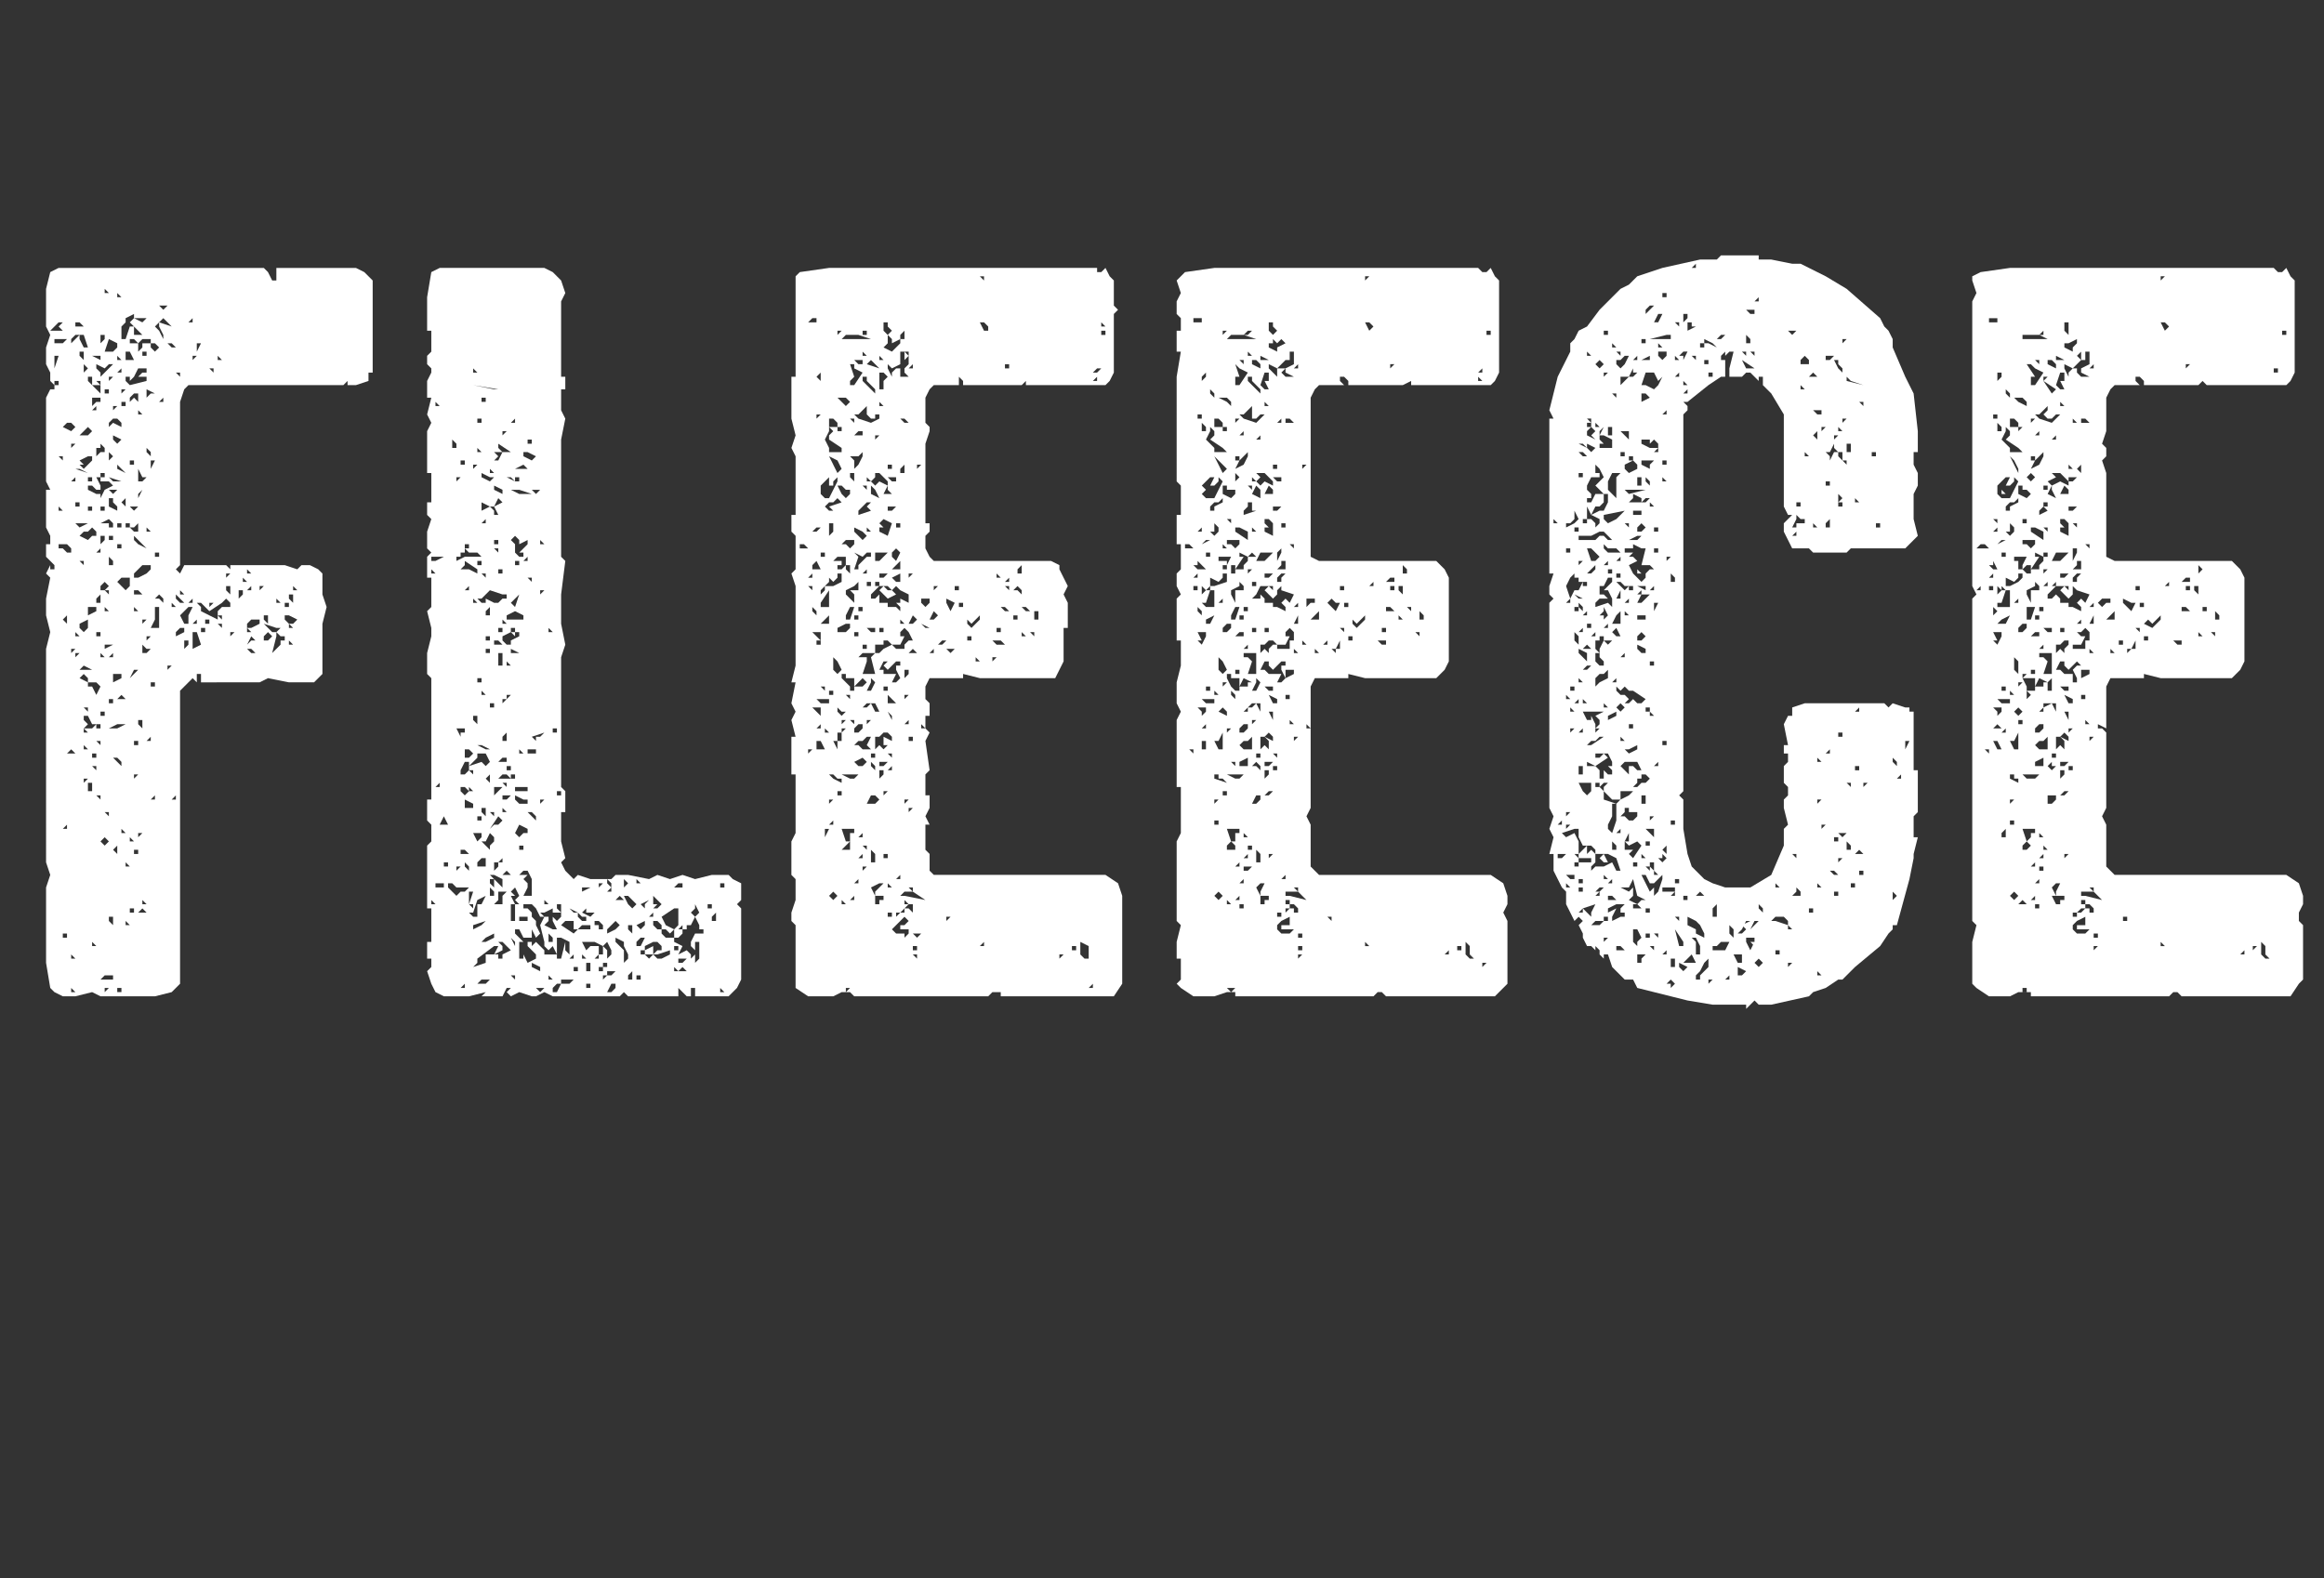 <?xml version="1.0" standalone="no"?><!DOCTYPE svg PUBLIC "-//W3C//DTD SVG 1.1//EN" "http://www.w3.org/Graphics/SVG/1.1/DTD/svg11.dtd"><svg xmlns="http://www.w3.org/2000/svg" version="1.1" width="55.5px" height="37.7px" viewBox="0 -6 55.5 37.7" style="top:-6px"><rect x="0" y="-6" width="55.5" height="37.7" fill="#333333" stroke="none"/><desc>FLEECE</desc><defs/><g id="Polygon162605"><path d="m8.8 2.9v.2l-.3.1h-.2v-.1l-.1.1H4.5l-.1.1l-.1.3v3.9l-.1.1l.1.1l.1-.2h1l.1.1v-.1h1.3l.3.1l.1-.1h.2l.2.1l.1.1v.5l.1.3l-.1.4v1.2l-.1.1l-.1.1h-.6l-.5-.1l-.2.1H4.8v-.2h-.1v.2l-.1-.1l-.3.3v7l-.2.2l-.4.1H2.4l-.2-.1l-.4.1h-.3l-.2-.1l-.1-.1l-.1-.6v-1.8l.1-.3l-.1-.3V9.5l.1-.4l-.1-.4v-.4l.1-.5l-.1-.1l.1-.2v.1h.1v-.1l-.1-.1l-.1-.1v-.3h.1v-.2l-.1-.2v-.9h.1l-.1-.2v-2l.1-.2h.1v-.1l-.1-.1v-.2l-.1-.2v-.4l.1-.3l-.1-.2v-.9l.1-.4l.2-.1h4.9l.1.1l.1.2h.1v-.3h1.9l.2.1l.1.1l.1.1v2.2h-.1zm-7.5-1h.2l-.1-.1l.1-.1h-.1l-.2.2h.1zm0 4.1v-.1v.1zm0-2.8h.1v-.1h-.1v.1zm0-.4l.1-.3h-.1v.3zm.2-.6l.1-.1h-.3v.1h.2zm-.1 6.4v-.1v.1zm.1-1.5l.1.1h.1v-.1L1.6 7h-.2v.1h.1zm-.1-4.2zm.1 9.6h-.1h.1zm0-6.3l-.1-.1v.1h.1zm0-1.2v-.1h-.1l.1.1zm0-4l.1-.1l-.1.1zm.1 15.4v-.1h-.1v.1h.1zm0-.8h-.1h.1zm-.1-7.5v-.2v.2zm.2-3.8l.1-.1l-.1-.1h-.1l-.1.1l.2.1zm-.1 9.5v-.1l-.1.1h.1zm0-4.9v-.2l-.1.1l.1.1zm.1 3.1h.1l-.1-.1l-.1.1h.1zm.1-2.5h-.1v.1l.1-.1zm-.1-4.8l.1-.1h-.1v.1zm0-2.5l.2-.2v.1l.1.2h.1L2 2h-.2l-.1.1v.1zm.1 15.5l-.1-.1v.1h.1zm-.1-.8h.1l-.1-.1v.1zm0-11.4h.1v-.1l-.1.1zm.1 1.2v-.1v.1zm0 5.4v.1v-.1zm0-2.4l.1-.1h-.1v.1zm.1.5h-.1h.1zm-.1-4.1h.1v-.1h-.1v.1zm0-4.3h.2l-.1-.1h-.1v.1zm0 15.8h.1h-.1zm.1-8.4l-.1-.1v.1h.1zm0-2.6l.2-.1h.1h-.4l.1.1zm.2-1.3l-.2-.1h-.1l.3.1zm-.2-1v-.1v.1zM2 2.6v-.2h-.1v.1l.1.1zm0 12.6h-.1h.1zm-.1-4.5v-.1v.1zm0-3.1v.1v-.1zm.2-.7l.1-.1h.1v-.1l-.1-.1l-.1.1h-.1l.1-.1l-.1.1l-.1.1l.2.1zM2 4.4h.1l.1-.1l-.1-.1l-.1.1l-.1.1h.1zm-.1 5.8l.2.1v-.1l-.1-.1l-.1.1zm.3-.2L2 9.9l-.1.1h.3zM2 9.1l.1-.1v-.2l-.2.1v.1l.1.1zm0-1.6v-.1h-.1l.1.1zm0-2.3l.2-.2v-.1h-.1l-.2.1l.1.1h-.1l.1.1zm.3.2l.1.2v.1h-.1l-.1-.1h-.1v.1l.2.1h.1v.1l.1-.2l.2-.1l-.1-.1h-.2v-.1h.1v-.1h-.1v.1h-.4h.3zM2 2.9l.1-.1l-.1-.1v.2zm0 9.8l.1-.1h-.1v.1zm0-.8h.1l-.1-.1v.1zm0-7.3v-.1v.1zm.1 6.9l-.1-.1v.1h.1zm0-.1h.1l.1-.1h-.1l-.1-.2h-.1v.1l.1.1l-.1.1h.1zm0-.4v-.1h-.1l.1.1zm0-9L2 1.9l.1.1zm0 6.7l.2-.1v-.1h-.2v.2zm0 4.2h.1v-.2h-.1v.2zm0-2.2l.1.1l-.1-.1zm.1-.3l.1.2l.1-.2l-.1-.1h-.2v.1h.1zm0-4.2v-.1h-.1v.1h.1zm0-.7v-.1h-.1v.1h.1zm0-2.3v-.2h-.1v.1l.1.1zm0 8.9h.1v-.1h-.1v.1zm0-3.9v-.1v.1zm0-1zm0-1.2zm.1 5.5h-.1h.1zm-.1-7.8l.1-.1h.1v-.1h-.2v.2zm0-1.4zm.1 14.3l-.1-.1v.1h.1zm0-4.2v-.1h-.1l.1.1zm0-8.6v-.1l-.1.1h.1zm0-.5l.1.1v-.2h-.2l.1.1zm.1-.7v-.1h-.2l.2.1zm-.1 12.3v-.1v.1zm0-5.4v-.1v.1zm.1-.3v-.1h-.1v.1h.1zm-.1-4.3l.1-.1h.1v-.1l-.1-.1v.1h-.1v.2zm.1 8.2v-.1h-.1l.1.1zm0-3.4h.1l-.1-.1v.1l-.1.1l.1-.1zm0-1.3v-.2l-.1.1v.1h.1zm0-1.2v-.1l-.1.1h.1zm-.1-.9h.1h-.1zm.1-3.1v-.1h-.1l.1.1zm0 8.6v-.1h-.1l.1.1zm0-.4v-.1h-.1v.1h.1zm0-8.5v.1l.1-.1l.1-.1l.1-.1h-.1l-.1.1l-.2-.1v.1l.1.1zm0 8.4v-.1v.1zm0-9.1l.1-.1v-.1h-.1v.2zm.3 15.2v-.1h-.2l-.1.1h.3zM2.4 6.2h.1v-.1h-.1v.1zm0 1.4v.1v-.1zm0 3.5h.1v-.1h-.1v.1zm.1-4.2v-.1h-.1v.2l.1-.1zm-.1-.4h.2v.2v-.1h.1v-.1l-.1-.1l-.2.1zm.1 7.7l.1-.1l-.1-.1l-.1.1l.1.1zm0-6.1l.1.1v-.1h-.1l.1-.1l-.1-.1l-.1.1v.1h.1zm0 8.1v-.1v.1zm0-7l.1-.1l-.1.1zm0-1.8v.1v-.1zm0-3.6h.1h-.1zm0 5.7l.2-.1h-.2v.1zm0-6.1h.1v-.1h-.1v.1zm.1-1h.1l.1-.1v-.1l-.2-.1l-.1.3h.1zM2.5 1h.1L2.5.9v.1zm.1 16.6h-.1v.1l.1-.1zm0-4.1v-.1h-.1l.1.1zm0-2h-.1h.1zm0-2.9l-.1-.1v.1h.1zm0-2.5l.2.1v-.1L2.7 6v-.1h-.1v.2zm.1 10v-.2h-.1v.1l.1.1zm-.1-8.6h.1v-.1l-.1-.1v.2zm.1-.6v-.1h-.1v.1h.1zm0-1.1l.1-.1h-.2l.1.1zM2.6 5l.1-.1l-.1-.1v.2zm0-1.9l.1-.1h-.1v.1zm.1 8.3h.1l.2-.1h-.2l-.2.1h.1zm0-.6v-.1h-.1v.1h.1zm0-1.1v-.1l-.1.1h.1zm0-4.2h.2l-.3-.1l.1.1zm-.1-1.3l.1-.1l.2.1v-.1L2.8 4v-.1v.1h-.1l-.1.1v.1zm.1 12.5zm0-3.4zm0-3l.2-.1v-.1h-.2v.2zm0-6.5l.1-.1h-.1v.1zm.1 10.6v-.2l-.1.1l.1.1zm0-9.8l.1-.1l-.2-.1v.1l.1.1zm.1 7.7v-.1l-.1-.1h-.1l.2.2zm.1-7l-.1-.1l-.1-.1v.1l.2.1zm-.2-2.7h.1l-.1-.1v.1zm0 11.2zm.2-3.1l-.1-.1l-.1.1h.2zm.1-3.9h-.3h.3zm-.3-.2h.1v-.1h-.1v.1zm.1-5.5L2.8 1v.1h.1zm0 16.6v-.1h-.1v.1h.1zm0-14.8v-.1l-.1.1h.1zm0 5.1l.1.1l.1-.1v-.2h-.2l-.1.1l.1.1zm0-.9v-.1h-.1v.1h.1zM3 3.7v-.1h-.1v.1h.1zm-.1-.3l.1-.1h-.1v.1zM3 10h-.1h.1zm0-3.9v-.2l-.1.1l.1.1zm0-4l.1-.3h.1v.2h.2l-.3-.3l.1-.1l.2.1l.1-.1h-.3v-.1l-.2.1v.1l-.1.1v.3h.1zm0 15.4h-.1h.1zm0-3.6l-.1-.1v.1h.1zm.1 2.2L3 16v.1h.1zM3 6.6h.1v-.1h-.1v.1zm.1 8.1l-.1-.1v.1h.1zM3 12.5h.1h-.1v.1v-.1zm.1-9.3l.4-.1v-.1h-.2l.1-.1h.1v-.1h-.2l-.1.2l-.1.1v-.1h-.1v.1l.1.1zM3 2.6h.2l-.1-.2h-.1v.2zm.1 10.6h-.1h.1zm0 4.1v.1v-.1zm0-1.5h.1v-.1h-.1v.1zm0-12.2l.1-.1l.1.1v-.2h-.1l-.1.1v.1zm.1 6.5l.1-.1h-.1l-.1.2l.1-.1zM3.1 7h.1h-.1zm.1-.8l.1-.1h-.2l.1.1zm-.1-1.1h.1v-.1h-.1v.1zm0-2.9h.2v.2l.1-.1v-.1h.2v-.1h-.2l-.1.1l-.1-.1h-.1v.1zm.1 11.9l-.1-.1v.1h.1zm0-3.8l-.1-.1l.1.1zm0-1.9h-.1h.1zm0-1.7h.1v-.2l-.1.1h-.1l.1.1zm0 5.9l.1-.1h-.1v.1zm0-3.8v-.1v.1zm0 5.6h.1v-.1h-.1v.1zm.1-6.6l.2-.1l.1-.1v-.1h-.2l-.1.1l-.1.1v.1h.1zm-.1 4h.1v-.1h-.1v.1zm0-2.2h.1h-.1zm.1-1l-.1-.1v.1h.1zm0-.4h.1l-.1-.1h-.1v.1h.1zm0-1.2l.2.1l-.3-.3v.1l.1.1zm0-1.5h.1l.1-.1h-.1l-.1-.2v.3zm.2-1.6h-.1l-.1-.1v.1h.2zm-.1 11.9h.1l-.1-.1l-.1.1h.1zm0-1.9h-.1v.1l.1-.1zm-.1-8l.1-.2l-.1.1v.1zm.1 5.5v-.2h-.1v.1l.1.1zm.1-4.2h-.2h.2zm-.1-3.8h-.1h.1zm0 5.5l.1-.1h-.1v.1zm0 6.7h.1l-.1-.1v.1zm.1-8.3h.1h-.2h.1zm-.1-4.8h.1v-.1h-.1v.1zm.1 14.9h-.1h.1zm0-7.8l.1-.1h-.1l-.1-.1v.2h.1zm0-4.7h-.1h.1zm0 1.8h.1l-.1-.1v.1zm0-3.2l.1-.1h.1l-.2-.1v.2zm0 5.8l.1-.1h-.1v.1zm0-3.4zm.1-1v-.1l-.1-.1v.1l.1.1zm0 6.8v-.1l-.1.1h.1zm0-.7v-.1v.1zm0-5.8l.1-.2h-.1v.2zm0-3.7v-.1v.1zm0 11v-.1v.1zm0-2.1h.1v-.1h-.1v.1zm0 2.7h.1v-.1l-.1.1zM3.8 9v-.5h-.1v.3l-.1.2h.2zm-.1-6.6l.1-.1l-.1-.1h-.1v.1l.1.1zm0 4.9h.1v-.1h-.1v.1zm0 1h.1l.1.1v-.1l-.1-.1l-.1.1zm.1-6.4l.1.2v-.1l-.1-.2v-.1l.3.1l-.1-.1l-.1-.1l-.1.1l-.1.1l.1.1zm0 7.3v-.1v.1zm.1-7.8l.1-.1h-.2l.1.1zm-.1 10.2h.1h-.1zm.1-8v-.1l-.1.1h.1zm.1 6.5v-.1l.1-.1h-.1v.2zm.1-1.8h-.1h.1zm0-6h.1l-.1-.1h-.1l.1.1zm0 10.8h.1v-.1l-.1.1zm.1-4.6l-.1-.1v.1h.1zm0-3.9v-.1v.1zm.2 4.5v-.1h-.1l-.1.1v.1l.2-.1zm-.1-.7h.1l-.2-.2v.1l.1.1zm0-5.4v-.1h-.1l.1.1zm.1 5.2l-.1-.1v.1h.1zm0 .7h.1v-.2l.1-.2h-.1l-.1.1l-.1.1l.1.2zm0 .6l.1-.1v-.1h-.1v.2zm.1-1.1h.1v-.1l-.1.1zm.1-6.7v-.1l-.1.1h.1zm0 7.8l.2-.1l-.1-.3h-.1v.4zm0-6.9l.1-.1h-.1v.1zm.1 6.3l.1.1l-.1-.1v-.1l-.1.1h.1zm.1 1v-.1v.1l-.1.1l.1-.1zm-.1-7.5l.1-.2h-.1v.2zm.1 6.1v.1l.4.2v-.2l.1-.1h.2v-.1l-.1-.1l-.1.1l-.3.2l-.2-.2h-.1l.1.1zm.1.6v-.1h-.1v.1h.1zm.1-.2v-.1h-.1v.1h.1zm0-.4l.1-.1h-.1v.1zm.1-5.6v-.1h-.1l.1.1zm.1 5.2h-.1h.1zm.1.9v-.1h-.1l.1.1zm0-.2v-.1h-.1l.1.1zm0-6.2l-.1-.1v.1h.1zm0 5.6v-.1v.1zm.1.9v-.1v.1zm.1-.9v-.2h-.1v.1l.1.1zm0-.5h-.1v.1l.1-.1zm.1 1.4h-.1v.1l.1-.1zm.1-.8l.1-.1v-.1h-.1v.2zm.2-.4l-.1-.1v.1h.1zm0 1.5l.1-.1h.1L6 9.2l-.1.2zM6 7.7l-.1-.1v.1h.1zm-.1 1.4h.1L5.9 9v.1zm0-.1h.1l.2-.1v-.1h-.2l-.1.1v.1zm.1.6v.1v-.1h.1L6 9.5h-.1l.1.1zm0-1.5v-.1l-.1.1h.1zm.2 0l.1-.1h-.1v.1zm.2 1.2l.1-.1l-.1-.1l-.1.1v.1h.1zm0-.4v-.2h-.1v.1l.1.1zm.1.2h.1l.1-.1h-.1l-.3-.1l.2.2zm.1.4l.1-.1v-.1h.1v-.1h-.1l-.1-.1v.1l-.1.4l.1-.1zm0-1.6h-.1h.1zm.1.5l-.1-.1v.1h.1zm0 .3v-.1h.1h-.1v.1zm.2-.2v-.1h-.1v.1h.1zm-.1.3l.1.1h.1l.1-.1l-.2-.1h-.1v.1zm.1.6h.1l-.1-.1v.1zm0-.4h.1l-.1-.1v.1zm.1-.6v-.2h-.1v.1l.1.1zm0 .8v-.1v.1zm.1-1.1L7 8v.1h.1zm.5-.1v-.1v.1zm10.1 9.4l-.1.2l-.2.2h-.8v-.2h-.2h.1v.2h-.1l-.1-.1l-.1-.1v.2H15l-.1-.1l-.1.1h-1.6l-.2-.1l-.2.1h-.1l-.3-.1l-.2.1l-.1-.1l.1-.1h-.1l-.1.2h-.5l.1-.1l-.4.1h-.6l-.2-.1l-.1-.2l-.1-.3l.1-.1v-.2h-.1v-.4h.1v-.8h-.1v-1.5l.1-.1v-.4l-.1-.1v-.5h.1v-2.9l-.1-.1v-.5l.1-.4v-.2l-.1-.4l.1-.1v-.7h-.1v-.5l.1-.1l-.1-.1v-.4l.1-.3l-.1-.1v-.3h.1v-.7h-.1v-1l.1-.2l-.1-.2l.1-.4h-.1v-.4l.1-.2v-.1l-.1-.1v-.2l.1-.1v-.5h-.1v-.8l.1-.6l.2-.1h2.5l.2.1l.2.2l.1.3l-.1.2v1.8h.1v.3h-.1v.5l.1.2l-.1.5v2.8l.1.1l-.1.8v.7l.1.5l-.1.3v3.1l.1.1v.5h-.1v.7l.1.4l-.1.1l.1.2l.1.1l.1.1l.1-.1l.3.1h.5l.1-.1h.3l.5.1l.2-.1l.3.1l.3-.1l.3.1l.4-.1h.4l.1.1l.2.1v.4l-.1.1l.1.1v1.7zm-7.3-1.8l-.1-.1v.1h.1zm0-7.9l-.1-.1v.1h.1zm0-.3l.2-.1h-.3v.1h.1zm0 7.8h.2v-.1h-.2v.1zm0-.5h.1h-.1zm0-1.9h.1v-.1l-.1.1zm.1-9.1l-.1-.1v.1h.1zm.1 8.8h-.2h.2zm-.1 1.3zm.2-.1l-.1-.2l-.1.2h.2zm-.1 2.5v.1v-.1zm0-5.7v-.1v.1zm.1 4.2v-.1h-.1v.1h.1zm0-4.1h-.1h.1zm.1 4.7l.1.1l.1-.1h.1l.1-.1h-.3l-.1-.1h-.1v.1l.1.1zm0-10.6h.1v-.1l-.1-.1v.2zm.2 6.9v-.1h.1v-.1h-.2l.1.2zm-.1-6.1l.1-.1h-.1v.1zm.1-.3l-.1-.1l.1.1zm.1 2.1h.4l-.1-.1h-.2l-.1-.1h.1v-.1h-.1v.2h-.1v.1h-.1v.1l.2-.1zm-.2-.7h.1h-.1zm.1 8.1h-.1v.1l.1-.1zm0-2.2h.1l.1-.1l.1.1v-.1h-.1v-.2h-.1l-.1.2v.1zm0-4v-.1v.1zm.1-3.4v-.1h-.1v.1h.1zm0 12.5v-.1l-.1.1h.1zm0-4.6l.1-.1h.1l-.1-.1v.1l-.1-.1h-.1v.1l.1.1zm0-6.2h-.1h.1zm0 10.2h-.1h.1zm0-2.6h.1l-.1-.1h-.1v.1h.1zm0-.8l-.1-.1l.1.1zm.1-6l.2.1v-.1l-.3-.2v.1l-.1.1h.2zm-.1 5.7h.2v-.1l-.2-.1v.2zm0-1.2h.1l.1-.1l-.1-.1h-.1v.2zm.1 2.7v-.1l-.1-.1v.1l.1.1zm0-6.7v-.1l-.1.1h.1zm0-2.1h.1h-.1zm.1 9.7v-.1h-.1l.1.1zm-.1-.1l.1-.3h-.1v.3zm.1.3h.1v-.3h.1l.1-.2l-.2.1l-.1.3h-.1l.1.1zm.2-3.7l.1.1l.1-.1l-.1-.2h-.2v.1l-.2.2l.3-.1zm-.2-.5l-.1.1l.1-.1zm0 4.5l.2-.1l.1-.1l-.3.1v.1zm0-5.6v-.1v.1zm0-2.2h.1l-.1-.1v.1zm0-1.9zm.1-.5h.1h-.2h.1zm-.1-.8l.1-.1h-.1v.1zm.1-2.3l-.1-.1v.1h.1zm-.1 8.3l.1.1v-.2h-.1v.1zm0-6.8h.1h-.1zm.3 12.6v-.2h.3v.1h.1v-.1l.2-.1l-.2-.2h-.1l.1.1v.1l-.2.1l.1-.2h-.1l-.4.3v.1l-.1.1l.3-.1zm-.2-.2h-.1h.1zm0-2.7l.1-.1v-.1h-.2l.1.2zm.4-10.8h.1l-.6-.1l.5.1zm-.4 11.1v-.1v.1zm0-1v-.1v.1zm0-3.1h.1v-.1h-.1v.1zm.2 1.6h.1l-.2-.1h-.1l.2.1zm-.2-4.1v.1v-.1zm0-3h.1l-.1-.1v.1zm0 8.8h.1v-.1h-.1v.1zm.1-9.5v-.1h-.1v.1h.1zm.1 10.6v-.2h-.1l-.1.1v.1h.2zm-.1 2.8h.1l.1-.1h-.2l-.1.1h.1zm0-9.1h.1v-.1l.2.1h.1l.1-.1h.1v-.1h-.1l-.3-.1l-.2.2h-.1l.1.1zm0-.9v-.1h-.1v.1h.1zm0-2h-.1h.1zm0-.2h-.1h.1zm.1 8.2v-.2h-.1v.1l.1.1zm0-9.9v-.1h-.1v.1h.1zm.1 10.7v-.1l.1-.1v-.1l-.1-.1l-.1.2h-.1l.2.2zm-.1-1.3l-.1-.1l.1.1zm0-5.2v-.1h-.1l.1.1zm-.1-1.6l.2-.1l.1.1v.1h.1l-.1-.2l.2-.1l-.1-.1l-.1.2h-.1l-.2-.1v.2zm.1 10.3l.2-.1v-.1l-.2.1l-.1.1h.1zm0-5.9l-.1-.1v.1h.1zm0-4.1v-.1l-.1.1h.1zm.1-1l.1-.1h-.1l-.2-.1v.1l.2.1zm-.1 10.8zm0-3.7l.1.1v-.2l-.1.1zm0-2.6v.1v-.1zm0-.2zm.1-1.1v-.2l-.1.1v.1h.1zm0 .9v-.1h-.1v.1h.1zm-.1-.3h.1v-.1h-.1v.1zm.1 6.5v-.2v.2zm0-4.5zm.1 4.1v-.1l-.1-.1v.2h.1zm0-.2v-.2h-.1v.1l.1.1zm0-10.4l.1.1l-.1.1h.1l.1-.2h-.3h.1zm0 8.9h.1l.1-.1l-.1-.1l-.2.3l.1-.1zm-.1-3.7h.1h-.1zm.1 6.8h-.1h.1zm.3-.7h-.4h.4zm-.3-1.1l.2.2v-.2l-.2-.1h-.1l.1.1zm0-1.5v-.1h-.1l.1.1zm0-2.6v-.1h-.1v.1h.1zm0-5.6l-.1-.1v.1h.1zm.1-.9l-.2-.1l.2.1zM11.8 16h.1h-.1zm0-2.9zm0-6.1h.1v-.1h-.1v.1zm0 8.6h.2v-.2l.1-.1h-.2v.2l-.1.1zm0-.8l.1-.1v-.1h-.1v.2zm.1-.4h-.1h.1zm-.1-1.4l.1-.1l.1-.1h-.2v.2zm.1-5.8v-.1h.2h-.3l.1.1zm-.1-1.5l.2.1v-.1l-.2-.1v.1zm.1 3.7h.1l-.1-.1h-.1v.1h.1zm.2 2.8v-.1h-.1l-.1.1h.2zM12 9.1v-.1h-.1v.1h.1zm-.1-1.4h.1v-.1h-.1v.1zm.1-2.9h.2l-.3-.2v.1l.1.1zm0 9.8v-.1l-.1.1h.1zm0-2h.2l-.1-.1h-.1l-.1.1h.1zm0-2.7v-.3h-.1v.3h.1zm0 4.9v-.1v.1zm0-1.4h.1l-.1-.1v.1zm.2-2.8h-.1v.1h-.1v.1l.2-.2zM12 5.4v-.1v.1zm0 9.5h.2l-.1-.1l-.1.1zm0-3.2h.1v-.2l-.1.1v.1zm.1 1.4l.1-.1h-.2v.1h.1zM12 8.9h.1l-.1-.1v.1zm.1-4.6h-.1v.1l.1-.1zm0 5.1h.1v-.1l.2-.1v-.1h-.1v-.1h-.1v.1l-.2.1v.1l.1.1zm0-.7v.1h.4v-.1l-.2-.1l-.2.1l-.1-.1l.1.1zm-.1-.2v-.1v.1zm.1 5.2h-.1h.1zm0-.9v-.1h-.1l.1.1zm0-6.8h-.1h.1zm0-1.9zm0 8.3h.1v-.1h-.1v.1zm.1-2.5l-.1-.1v.1h.1zm-.1-4.5l.2.1l-.1-.1h-.1zm.2 5.1h-.2h.2zm-.1 6.8l.1.1v-.1h-.2h.1zm.1-.7v-.1l-.1-.1l.1.2zm-.1-.6h.1v-.4h.1l-.1-.1l.1-.1l-.1-.2l-.1-.1l.1.1l-.1.1l.1.1h-.1l.1.2h-.1v.4zm0-6.4h.3h-.1l-.2-.1v.1zm.1 3v-.1h-.1v.1h.1zm0-4.1l.1-.3l-.2.2l.1.1zm0-1.5v.2l.1.1h.1v-.1h-.1l.2-.2v-.1l-.2.1v-.1l-.1-.1l-.1.1l.1.1zm.1-1.2h.3l-.3-.1h-.2l.2.1zm-.1 3.3v.1l-.1-.1h.1zm0-5h.1h-.1v-.1l-.1.1h.1zm.1 9.9l.1-.1h.1v-.1l-.2-.1l-.1.2l.1.1zm-.1-.9l.1.1h.2v-.1h-.1l-.2-.1v.1zm.2 3.4h-.1v.5v-.1h.1v-.1l.1.2l.2-.1v-.1l-.2-.2v-.1h.1v.1l.1-.1l.2.2v.1h.3l-.1-.2l-.1.1l-.1-.1v-.1l-.1-.4l.1-.2h.1v.1l-.1.1l.2.1h.1l-.1-.2v-.1l.1.1l.1-.1v-.1h-.2v-.1l-.2.1h-.1l.1.1h-.1l-.1-.2l-.1-.1h-.2v.1h.1l.1.1v.1l.1.1v.1l.1.2l-.1.1l-.1-.2v.2h-.2l-.1-.2h-.1v.1l.2.2zm-.2-3.6h.3v-.1h-.3v.1zm.1-5.4v-.1h-.1v.1h.1zm0-2.3h.2l-.1-.1l-.2.1h.1zm-.1-.3h.1h-.1zm.1.6v-.1h-.1v.1h.1zm0 10.5h.2v-.1h-.2v.1zm0-3.6h.1h-.1zm.1 1.9v-.1h-.1v.1h.1zm0-2.3l-.1-.1v.1h.1zm0 2.9h.1l-.1.1l.1.1v.1l-.1.2h.2v-.4l-.1-.2h-.1l-.1.1h.1zm0-7.1v-.1v.1zm0-2.9l.2.1l.1-.1l-.2-.1h-.1v.1zm.1.7h-.1h.1zm0 3.3h-.1h.1zm0-1.4h-.1h.1zm0-.1v-.1l-.1.1h.1zm0 5.3v-.1v.1zm0-.9v-.1v.1zm0-1.8v-.1v.1zm0 1.2zm0-5.2v-.1v.1zm.1 7.5l.1.1v-.1l-.1-.1h-.1l.1.1zm.1-1.5v-.1h-.2v.1h.2zm-.1-7.4v-.1h-.1v.1h.1zm0 5h-.1h.1zm0-1.7v-.1h-.1l.1.1zm0 3.7l.1.1v-.1h.1l.1-.1l-.3.1v-.1v.1zm0-.8zm.2 6.4v-.1l-.2-.1v.1l.2.1zm-.1-11.4l.1-.1h-.2l.1.1zm0 7.1v-.1v.1zm.1 4.8l.1-.1v-.1v.1h-.2l.1.1zm0-4.5l.1-.1h-.1v.1zm0-5l.1-.1h-.1v.1zm0-1.2h.1l-.1-.1v.1zm.1 8.6h.1l-.1-.1v.1zm0-6.2v-.1v.1zm.2 8l-.1-.1v.1h.1zm-.1-.9h.1v-.1l-.1-.1v.2zm0-7.4h.1l-.1-.1v.1zm.1 8.6h.1l.1-.2h-.1l-.1.1v.1zm0-9.1v-.1v.1zm.1 2.9v-.1h-.1v.1h.1zm0 5.1v.3h.2h-.1l.1-.4v.2l.1.1v-.3l-.2-.1h-.1v.2zm0-.9l.1.1v-.2h-.1v.1zm.1-2.7v-.1h-.1v.1h.1zm0 2.4h-.1h.1zm.2 2.1l.1-.1h-.3v.1h.2zm.1-1.2l.1-.1h-.2h.1v-.2h-.2l-.1.1l.3.2zm-.1-.2v.1v-.1zm.1.8l.1.1l-.1-.1v-.1l-.1.1h.1zm0-1.1h.1l-.2-.1l.1.1zm0 1.4h.1v-.1h-.1v.1zm.2-1.2h.1v-.1h-.1l-.1-.1v.1l.1.1zm0 .2h.2v-.1h-.2l-.1.1h.1zm.1.5l.1-.1h.2v.2h.1v-.2l-.2-.1h-.3l.1.2zm0 .2l-.1-.1v.1h.1zm.1-1l.1-.1h.1h-.3v-.1l-.1.1l.2.1zm0-.7h-.2v.1l.2-.1zm0 2.4v-.1h-.1v.1h.1zm-.1-.4h.1v-.2h-.1v.2zm.2-1.1h.1v.1h.1v-.1l-.1-.1h-.1v.1zm.1.8v-.1l-.1.1h.1zm0 .7v-.1v.1zm0-.4h.1v-.1h-.1v.1zm0-2l.1-.1h-.1v.1zm.1.5zm0 1.7l.1-.1h-.1v.1zm.1-.3v-.1h-.1v.1h.1zm0-.4v.3v-.1l.1-.1v-.1l-.1-.2l-.1.1l.1.1zm.2-.5l.1-.1l-.1-.1l-.2.2v.1l.2-.1zm-.1 1.1l.1-.1h-.2v.1h.1zm0-2.1l-.1.1h.1v-.2l-.1-.1v.1l.1.1zm0 2.5l.1-.1v-.1h-.1l-.1.2h.1zm.1-2.1h-.1h.1zm0 1v-.1v.1zm0-.4v.1v-.1zm0-.3v.1v-.1zm0 .6l.2.2v.3l.1-.1v-.1l-.1-.2v-.1l-.2-.1v.1zm.1-1h.1l-.1-.1l-.1.1h.1zm.1.4v-.1v.1zm0-.7l.1-.1l-.1-.1v.2zm.1.4l.1.1l.1-.1l-.2-.2h-.1l.1.2zm0 1.8h.1v-.2l-.1.1v.1zm.1-1h-.1h.1zm0-.1v-.2h-.1v.1l.1.1zm.1-1.2h.1l-.1-.1v.1zm0 1.5h.1l.1-.2h-.1l-.1.1v.1zm.1-.4l.1-.1v-.1l-.2.1l.1.1zm0 1.2v-.1h-.1v.1h.1zm0-.6h.1v-.1h-.1v.1zm.1-1.1v-.1l.1-.1l-.2.1l.1.1zm0 1.1l.1.1l.1-.1l.1.1h.1l.2-.1v-.1l-.3.1h-.1l.1-.1h.1v-.1l-.1-.1h-.1l-.2.1v.1l.2-.1v.2h-.2zm.2-.9v-.1l-.1.1h.1zm0 1.2zm.1-1.4l.1-.1l-.1-.1l-.1-.1v.2h.1l-.1.1h.1zm-.1.4l.1.1h.1v-.1l-.1-.1h-.1v.1zm.1 1.1zm.2-.8h.2v.1l.2.1l-.1.2l.2-.1l.1.1v.1l.1-.1v.2l.1-.1v-.4h-.1v.2l-.1-.1v-.1l.1-.2h.2v-.1h-.1l-.2-.1h-.1v.1h-.1v-.1l-.1.1h.1v.1l-.1.1h-.1v-.2l-.1.1l-.1-.1h-.1v.1l.1.1zm0-.3l.2.1l.1-.1v-.4h-.1l-.3.2l.1.2zm.1-.5h-.1h.1zm.1 1.2h.1h-.1zm0-.1h.1v-.1h-.1v.1zm.1.5h.2l-.1-.1l-.1.1l-.1-.1h.1h-.1v.1h.1zm.1-2v-.1h-.1l-.1.1h.2zm-.1 1.8h.1l.1-.1h-.2v.1zm.2-.6h-.1h.1zm0-.3v-.1v.1zm.2-.2l.1-.1l-.1-.2v.1l-.1.1l.1.1zm.1.3v-.1l-.1-.2l-.1.2l.2.1zm.3-.5v-.1h-.1v.1h.1zm.1.3v-.2l-.1.1v.1h.1zm.2 1.7l-.1-.1v.1h.1zm0-2.5v-.1h-.1v.1h.1zm9.5 2.3l-.2.3h-2.7v-.1h-.2l-.1.1h-3.2l-.1-.1h-.2l-.2.1h-.6l-.3-.2v-1.5l-.1-.1v-.2l.1-.3v-.5l-.1-.1v-.8l.1-.2v-1.4h-.1v-.9h.1l-.1-.4l.1-.2l-.1-.2l.1-.5h-.1l.1-.4V8l-.1-.3l.1-.1v-.8l-.1-.1v-.4h.1V4.9l-.1-.2l.1-.3l-.1-.4v-1h.1V.6l.1-.1l.7-.1h6.4v.1h.1l.1-.1l.1.2l.1.1v.6l.1.1l-.1.1v1.4l-.1.2l-.1.1h-1.9v-.1l-.1.1h-2.1l-.1.1l-.1.2v.6l.1.1v.1l-.1.3v1.9h.1v.2l-.1.1v.3l.1.2l.1.1h2.8l.2.1v.1l.1.2l.1.2l-.1.2l.1.2v.6h-.1v.8l-.1.2l-.1.2h-1.8l-.4-.1v.1h-.8l-.1.2v.3l.1.1v.3h-.1v.3l-.1-.1v.1h.1l.1.1l-.1.2l.1.7l-.1.1v.5h.1v.3l-.1.2l.1.2h-.1v.6l.1.1v.4l.1.1h4.1l.3.2l.1.3v2.1zm-7.7-9.4v-.1v.1zm.2-1l-.1-.1h-.1v.1h.2zm0 4.9l.1-.1h-.1v.1zm.1-4.2v-.1l-.1.1h.1zm0 .3v-.1h-.1l.1.1zm.1-6.4v-.1h-.1l-.1.1h.2zm-.1 5.9h.2l-.1-.2l-.1.1v.1zm.2 1.7h-.1v.1h.1v-.3h-.2l.2.2zm-.2-.7l.1.1v-.1l-.1-.1v.1zm0 2.3l.1.1l.1.1v-.2h-.2zm.1-4.2l.1-.1h-.1l-.1.1h.1zm0-1.8h-.1h.1zm0-.9l.1-.1h-.1v.1zm0 7.9h.2l-.1-.2h-.1v.2zm0-.5h.1v-.1l-.1.1zm0-4.9v-.1v.1zm.1 4.3h.2v-.1h-.3l.1.1zm0-7.7v-.2l-.1.1l.1.1zm0 5.4h.2v-.4l-.2.3v.1zm.1-.4v-.1l-.1.1v-.1v.2l.1-.1zm0-1.2l-.1.1l.1-.1zm0-1h.1l.2-.4v-.1l-.1.1v.1h-.1v-.2l-.2.2v.2l.1.1zm-.1-1.6v-.2v.2zm0-1.5zm0 6.1h.2v-.2l-.1.1l-.1.1zm.1 1.6v-.1h-.1l.1.1zm0-3.2v-.1h-.1v.1h.1zm0-2zm.1-.6v.1h.3v-.1l-.3-.2v-.1l.1-.1l-.1-.1v.1l-.1.2l.1.2zm-.1 9.3l.1-.2h-.1v.2zm.1-2.5l-.1-.1v.1h.1zm-.1-5.8v.1v-.1zm.2 2.3l.2-.1v-.2h-.1v.1l-.1.1l-.1-.1v.1l-.1.1h.2zm-.1-1.8h.1l-.1-.1l.3-.1l-.1-.1l-.1.1h-.1l-.1.1l.1.1zm0 9.1zm0-2.1zm0-9.8v.1v-.2v.1zm0 3.4l.1-.1v-.2h-.1v.3zm0 6.4l.1-.1h-.1v.1zm0-9h.2v-.1l-.1-.1h-.1v.2zm.1 11.3l.1-.1l-.1-.1l-.1.1l.1.1zm0-1.8v-.1l-.1.1h.1zm0-1.1l.2.1v-.1h-.1l-.1-.1h-.1l.1.1zm0-2v-.1h-.1v.1h.1zm0-5.5l.1.2l.1-.1L20 5l-.2-.1l.1.2zm0 10.1h.1h-.1zm.1-3.3v-.2h.1v-.2h-.1v.2h-.1l.1.2zm0-1.8l.1-.1l-.1-.2l-.1-.1v.3l.1.1zm.1-2.7v.1h-.1v.1h.1l.1-.1v-.2h-.2l-.1.1h.2zm0 3.7l.1-.1h-.1l-.1-.1v.1l.1.1zM20 8.4v-.1v.1zm.1-4.8l.1.1l.1-.1l-.1-.1h-.2l.1.1zm0 9.4v-.1h-.1v.1h.1zm-.1-2.8zm.2-1.1l.1-.1v-.1h-.1L20 9v.1h.2zM20 1.9v.1l.1-.1h-.1zm.1 3.9l.1.1l.1-.1v-.1h-.1l-.1-.1h-.1l.1.2zM20 4.3h.1v-.1h-.1v.1zm.1 6v.1v-.1zm0-3.2v-.1v.1zm0 8.5h.1l-.1-.1v.1zm0-4.3l.1-.1h-.1v.1zm0 .2l.1-.1h-.1v.1zm.2-1.1v.1h.1v-.1h.2l.1-.1l-.1-.1l-.2.2v-.2h-.2v-.1h-.1v.1l.2.2zM20.2 7l.1.1l.1-.1v-.1h-.2l-.1.1h.1zm.1 7.3v-.2l-.1.1l-.1.1h.2zm-.1-.2h.1v-.2h.1v-.1h-.3l.1.3zm.1-1.5h.1l.1-.1h-.4l.2.1zm0-10.5h.5l-.3-.1h-.3l-.1.1h.2zm-.1 15.6l.1-.1h-.1v.1zm0-11.2v-.1v.1zm.1 1.2v-.2h-.1v.1l.1.1zm-.1 1.1h.1l.1-.3h-.1l-.1.2v.1zm.2-.4v-.2l-.1-.1h.2v-.2l-.1.1l-.2.1v.1l.2.2zm-.1-4.2h-.1h.1zm0 11.5h-.1h.1zm0-5v-.2v.1h-.1l.1.1zm0 1.6v-.1v.1zm.1-6.8v-.2h-.1v.1l.1.1zm0-2.5l-.1.1v.1h.1l.2-.3l-.2-.1v-.1h-.1l.1.3zm0 8.3v-.1h-.1l.1.1zm0-7.2v-.1h-.1l.1.1zm0 11.4v-.1l-.1.1h.1zm.1-9.4h-.2h.2zM20.4 5v.2l.1-.1l.1-.2v-.1l-.2.2l.1-.1h-.2l.1.1zm0 9.7v-.1v.1zm0-4.6v-.1v.1zm0-3.4l.2.2l.1-.1l-.1-.1l-.2-.1v.1zm0 2.5h.1v-.1h-.1v.1zm.1-1.6v-.1l.1-.1l.1-.1h.1v-.1h-.1l-.1.1l-.2-.1l.1.1l-.1.3h.1zm-.1 3.9h.1l.1-.1v-.1h-.1l-.1.1v.1zm.1-8.8v-.1h-.1l.1.1zm0 10.5h-.1h.1zm0-.9h.1l.1-.1l-.1-.1l-.2.1l.1.1zm0-3.5v-.1h-.1v.1h.1zm0 6.3v-.1l-.1.1h.1zm0-3.3l.1.1h.2l-.1-.1l.1-.2h-.1l-.1.1h-.1l-.1.1h.1zm0-7.4h.1v-.1h-.1l-.1.1h.1zm0-.4l.3.1l.2-.1v-.1h-.1v.1h-.1l-.1-.1v-.2l-.1.1l-.1.1h-.1l.1.1zm0 12.5v-.1v.1zm0-.8v-.1v.1zm0-7.1h.1v-.1h-.1v.1zm.1 5.9v-.1l-.1.1h.1zm0-.5v-.1l-.1.1h.1zm0-3.4h-.1h.1zm-.1-4.3l.3-.1l-.1-.1l.1-.1h-.2h.1l-.1.1l-.1.1v.1zm.1-3.6v-.1h-.1v.1h.1zm.1 7v.1l-.1.3h.3l-.1-.4l.1-.1h-.3l-.1.1h.2zm-.1 5.1l.1-.1h-.1v.1zm0-3.8v-.1v.1zm0-1.5h.1v-.1h-.1v.1zm0-7.5h.1v-.1h-.1v.1zm0 12.9v.1v-.1zm0-7.2h.1v-.1l-.1.1zm0-2.9v-.1v.1zm.1-2.3l-.1-.1v.1h.1zm0 11.8v-.1h-.1l.1.1zm0-3.4l.1-.1l.1.2h.1l-.1-.2h-.2l-.1.1h.1zm0-5.2v-.1h-.1l.1.1zm.2-2.3v-.1l-.2-.2v-.1h-.1v.1l.3.3zm-.1 5.7h.1v-.1h-.2l.1.1zM20.7 8h.1v-.1h-.1v.1zm0-1.3h.1l-.1-.1v.1zm.1 3.8l.1-.2l-.1-.1v.1l-.1.2h.1zm0-5l-.1-.1v.1h.1zm0 7.7h.1l.1-.1l-.1-.1h-.1l-.1.2h.1zm0-2h-.1v.1l.1-.1zm.2-8.4l-.1-.1l-.1-.1l-.1.1l.3.1zm-.2 9.5l.1.1v-.1l-.1-.1v.1zm.1-4l.1-.1v.2h.3h-.1v.1h.2l.1.1v-.1l-.1-.1h.1v-.1l.2.1v-.2l-.2-.1l-.1-.1l-.1.1l.1.1l-.2.1l-.2-.2l.1-.1l.1.1h.1l-.1-.1h-.2v-.1h-.1v.1h.1l-.2.2v.1h.1zm.1-2.4l-.1-.2l-.1-.1v.2l.2.1zm-.2 1.9h.1h-.1zm.1-2.2l.1-.1l.2.1v-.1l-.2-.2h-.1v.1l-.1.1l.1.1zm0 9.8v-.1l.2-.2h-.1l-.2.1l.1.2zm-.1-.8h.1v-.2l-.1-.1v.3zm.1-2.5v-.1h-.1v.1h.1zm0-7.6l.1-.1h-.1v.1h-.1h.1zm.1 2.9l.2-.2h-.3v.2h.1zm-.1 8.2h.1v-.1h.1v-.1h-.2v.2zm0-11.5zm.1 7.7l.1.1l.1-.1h-.1v-.2l.2.1v-.1l-.1-.1h-.1l-.1.1h-.1v.3l.1-.1zm0-2.2h-.1h.1zm0 0l.1-.1v.1v-.1l.2-.1l-.1-.1h-.1v.1h-.2v.2h.1zm0 1zm0-8h.1l-.1-.1v.1zm.1 7.4v.1h.3l-.1.2h.1l.1-.1l-.1-.2v-.1h.1v-.1h-.1l-.1.1l-.1.1l-.1-.1l.1-.1h-.1l-.1.2h.1zM21 3.3h.1v-.2l.1-.1l-.1-.1h-.1v.4zm0 9.3l.1-.1v-.1h-.1v.2zm0-2.2v-.1v.1zm.1-1.3v-.1h-.1v.1h.1zm0-1.3l.1-.1h-.2v.1h.1zM21 6.7l.2.1l.1-.3l-.2-.1l-.1.1l.1.1h.1h-.2v.1zm0 7.4v.1v-.1zm0-1.8h.1l.1-.1h-.2v.1zm.1-8.6l-.1-.1v.1h.1zm0-1.5v.1l.2.1l.1-.1l.1-.1v-.1l-.2.1v-.1l-.1-.1v.2l-.1.1v-.1h-.1h.1zm0 10.8l.1-.1h-.1v.1zm0-2.5h.1v-.1h-.1v.1zm0-4.6h.1h-.1zm0-.1h.2l-.1-.1v-.1l-.1.2zm0 8.7h.1v-.1h-.1v.1zm0-12.6l.1.1l.1-.1l-.1-.1v-.1h-.1v.2zm.1 9.1l.1.2v-.1l-.1-.1h-.1h.1zm0-3.6h-.1h.1zm0 3.4h.2l-.1-.1l-.1-.1v.2zm.1-7.8v-.1l.1-.1h.1v.2h.2l-.1-.1v-.1l.1-.1v-.3h-.2v.3l-.2.1l-.1-.1v.1l.1.2zm-.1 12.2h.1l-.1-.1v.1zm.1-9.7h.1v-.1h-.2l.1.1zm-.1-.3h.1v-.1h-.1v.1zm.1 10.7v-.1h-.1v.1h.1zm0-3.5v-.1l-.1.1h.1zm0-.3v-.1h-.1l.1.1zm-.1-5.9h.1l.1-.1h-.2v.1zm.1 5.2v.1v-.1zm.1-3.5h.1v-.2l-.2.1l.1.1zm0-.5l.1-.2l-.1-.1l-.1.1v.1l.1.1zm0 8.9h.2v.1l.1-.1v-.1h-.2v-.1h.1l.1-.1l-.1-.1l-.1.1l-.1.1l-.1.1l.1.1zm0-6.8h.2v-.1l.1-.1h.1l-.1-.2l-.1-.1l-.1.1v.1h.1l-.1.2h-.2l.1.1zm.1-1.9v-.2l-.1.1l-.1.1h.2zm-.1 8.3l.1-.1h-.1v.1zm0-11.8v-.1v.1zm0 2.5h.1v-.1h-.1v.1zm.1 8.4v-.1l-.1.1h.1zm0-.5h-.1h.1zm.1 1.3v-.1l-.1.1h.1zm-.1-2.7zm.1-4.2l-.1-.1v.1h.1zm-.1-3.6h.1v-.2l-.1.1v.1zm0 5.5h.1h-.1zm.1-8.7v-.1h-.1v.1h.1zm0-.1v-.1l-.1.1h.1zm0 14.7h-.1h.1zm0-1.3l.5.1l-.3-.2h-.2l-.1.1h.1zm0-11.3h.1l-.1-.1h-.1l.1.1zm0 6.1l.1-.1v-.1h-.1v.2zm0 5.4h.1l-.1-.1v.1zm0-4.9l.1-.1h-.1v.1zm0-8.3l.1.1l-.1.1v-.2zm.1 10.7h-.1v.1l.1-.1zm0-1.8v-.1l-.1.1h.1zm0 4.4l.1.1v-.2h-.1l-.1.1h.1zm0-6h-.1h.1zm0-2.6v-.1v.1zm0 4.6h.1v-.1h-.1v.1zm0-3.9l.1-.1h-.1v.1zm.1 5.5h-.1v.1l.1-.1zm-.1-3.7h.2l-.1-.1l-.1.1zm.1-.7l.1-.1l-.1-.1l-.1.2h.1zm0 6.4v-.1h-.1l.1.1zm0-12.5v-.1l-.1.1h.1zm0 5.7v-.1v.1zm.1 8.4v-.1h-.1l.1.1zm0-.2v-.1h-.1v.1h.1zm0-.3l.1-.1h-.2l.1.1zm.1-7l-.1-.1l.1.1zm0-4.3h-.1v.1l.1-.1zm.1 4h-.1h.1zm0-.6l.1-.1v-.1h-.2v.1l.1.1zm0 .5h.1l-.2-.1l.1.1zm.1-.2h.1l.1-.1l-.1-.1l-.1.2zm.1.8v-.1l-.1.1h.1zm0-1.5l.1-.1h-.1v.1zm.1.1zm.1 1.2l.1-.1h-.1l-.1.1h.1zm.1-.3h-.1h.1zm0 .7h-.1h.1zm0 6.2l.1-.1h-.1v.1zm.1-7.4l.1-.2l-.2-.1v.1l.1.2zm0 1l.1-.1h-.2l.1.1zm.1-.1v-.2v.2zm.1-1.4v-.1h-.1v.1h.1zm0 1v-.1v.1zm0-5.9h.1v-.1l-.1-.1v.2zm.1 5.3v-.1h-.1v.1h.1zm.1 1.2h-.1h.1zm0-.4h.1v-.1h-.1v.1zm.1-.3l.1-.1l.1-.1v-.1l-.1.1l-.1.1l-.1-.1v.1l.1.1zm.2.8l-.1-.1v.1h.1zm.1 5.8h-.1h.1zm0 1v-.1l-.1.1h.1zm0-14.7h.1v-.1l-.1-.1h-.1l.1.2zm0-1.2v-.1h-.1l.1.1zm.1 1.5h-.1h.1zm0 5.8v-.1v.1zm.1 2.1h.1h-.1zm0-1.5v.1v-.1zm0-6.8h.1h-.1zm.1 7.9h-.1v.1l.1-.1zm0-1.7h-.1h.1zm0 1.4h.2l-.1-.1h-.2l.1.1zm0-.3h.1v-.1h-.1v.1zm.1-6.7h-.1h.1zm0 5.4l-.1-.1v.1h.1zm.1.8h.1l-.1-.1h-.1l.1.1zm0-.7h.1v-.1l-.1.1zm.1-5.1v-.1h-.1v.1h.1zm0 5.3v-.1h-.1l.1.1zm.6 8.7h-.6h.6zm-.5-14.2h-.1h.1zm0 6.4h.2h-.2zm.1-.2v-.1h-.1v.1h.1zm0-.7l.1.1v-.1l-.1-.1l-.1.1h.1zm.1-.4v-.2l-.1.1v.1h.1zm0 1.5h.1l-.1-.1v.1zm.1-.6h.1l-.1-.1h-.1l.1.1zm.2.6v-.1h-.1l.1.1zm.1-.4v-.2h-.1v.2h.1zm.6 8h-.1v.1l.1-.1zm0-15.3h-.1h.1zm0 15.3v-.1v.1zm.2-.1h.1v-.1h-.1v.1zm.3.2h.1v-.3l-.2-.1v.3l.1.1zm.1.7h.1v-.1l-.1.1zm.2-14.5v-.1l-.1.1h.1zm0-.2l.1-.1h-.1l-.1.1h.1zm.1 14.1l-.1.1l.1-.1zm0-15.2h.1l-.1-.1v.1zm.1.2v-.1h-.1v.1h.1zm0 .7l.1-.1l-.1.1zM36 17.5l-.3.3h-2.6l-.1-.1h-.1l-.1.1h-3.3v-.1h-.2l-.3.1h-.5l-.3-.2l-.1-.1l.1-.1v-.5h-.1v-.4l.1-.4l-.1-.1v-1.9l.1-.2v-1.1h-.1v-1.6l.1-.2l-.1-.2v-.5l.1-.4v-.6h-.1v-1l.1-.1l-.1-.2v-.3l.1-.1v-.6h-.1v-.7h.1v-.7l-.1-.1V3l.1-.6h-.1v-.5h.1v-.3l-.1-.1v-.3l.1-.2l-.1-.3l.1-.1l.1-.1l.7-.1h6.3l.1.1h.1l.1-.1l.1.2l.1.1v2.2l-.1.2l-.1.1h-1.9v-.1l-.2.1h-2l-.1.1l-.1.2v3.8l.2.1h2.8l.1.1l.1.1l.1.2v2l-.1.2l-.2.2h-1.7l-.4-.1v.1h-.8l-.1.2v1l-.1-.1v.1h.1v1.9l-.1.2l.1.2v1l.1.1l.1.1h4.1l.3.2l.1.3v.2l-.1.2l.1.2v1.5zm-7.7-9.4v-.1v.1zm.2-1l-.1-.1h-.1v.1h.2zm0 4.9v-.1h-.1l.1.1zm.1-4.2v-.1l-.1.1h.1zm-.1.3h.1v-.1h-.1v.1zm.2-6.4v-.1h-.2v.1h.2zm-.1 5.9h.2l-.2-.2v.1h-.1l.1.1zm.1 1.7h-.1l.1.1l.1-.2v-.1h-.2l.1.2zm-.1-.7l.1.1v-.1l-.1-.1v.1zm0 2.3l.1.1v.1l.1-.1v-.1h-.2zm.1-4.2v-.1l-.1.1h.1zm0-1.8h-.1h.1zm0-.9v-.1h-.1v.1h.1zm0 7.9h.1v-.2h-.1v.2zm0-.5h.1v-.1l-.1.1zm0-4.9v-.1v.1zm.1 4.3h.2v-.1h-.3l.1.1zm-.1-7.7l.1-.1v-.1l-.1.1v.1zm.1 5.4h.2v-.4h-.1l-.1.3h-.1l.1.1zm0-.4h.1v-.1l-.1.1l-.1-.1v.2l.1-.1zm.1-1.2h-.1l-.1.1l.2-.1zm-.1-1h.2l.2-.4l-.1-.1v.1l-.1.1h-.1l.1-.2h-.1l-.2.2l.1.1l-.1.1l.1.1zm0-1.6v-.1l-.1-.1v.2h.1zm0-1.5h-.1h.1zm0 6.1h.1l.1-.2l-.2.1v.1zm0 1.6h.1v-.1h-.1v.1zm.1-3.2v-.1h-.1v.1h.1zm0-2h-.1h.1zm.1-.6v.1h.3l-.1-.1l-.3-.2l.1-.1v-.1l-.1-.1v.1l-.1.2l.2.2zm-.1 9.3v-.2v.2zm0-2.5v-.1v.1zm0-5.8v.1v-.1zM29 8l.3-.1v-.2h-.1v.1l-.1.1l-.2-.1v.2h.1zm-.1-1.8h.1v-.1l.2-.1v-.1l-.1.1h-.1l-.1.1v.1zm0 9.1h.1h-.1zm.1-2.1h-.1h.1zm-.1-9.8l.1.1v-.1l-.1-.1v.1zm.1 3.4l.1-.1v-.1l-.1-.1v.2h-.1l.1.1zm0 6.4l.1-.1h-.1v.1zm0-9h.2v-.1l-.1-.1h-.1v.2zm.1 11.3l.1-.1l-.1-.1l-.1.1l.1.1zm0-1.8v-.1h-.1v.1h.1zm-.1-1.1l.3.1l-.1-.1h-.1v-.1h-.1v.1zm.1-2l-.1-.1v.1h.1zm0-5.5l.1.2l.1-.1l-.2-.2l-.1-.1l.1.2zm0 10.1h-.1h.1zm0-3.3h.1v-.4l-.1.2h-.1l.1.2zm.1-1.8l.1-.1l-.1-.2l-.1-.1v.3l.1.1zm.1-2.7v.1h-.1v.1h.1v-.1l.1-.2h-.3v.1h.2zm0 3.7v-.1l-.1-.1l-.1.1l.2.1zm-.1-2.7v-.1l-.1.1h.1zm.1-4.8l.1.1v-.1l-.1-.1h-.2l.2.1zm0 9.4v-.1h-.1v.1h.1zm-.1-2.8zm.1-1.1l.1-.1v-.1h-.1l-.1.1v.1h.1zm-.1-7.2v.1l.1-.1h-.1zm0 3.9l.2.1l.1-.1v-.1h-.2v-.1h-.1v.2zm0-1.5h.1v-.1h-.1v.1zm.1 6h-.1v.1l.1-.1zm0-3.2l-.1-.1v.1h.1zm0 8.5h.1l-.1-.1v.1zm0-4.3v-.1v.1zm0 .2l.1-.1h-.1v.1zm.1-1.1l.1.1h.1v-.1h.2v-.1h.1l-.2-.1l-.1.2v-.2h-.2v-.1h-.1v.1l.1.2zm0-3.4l.1.1l.1-.1v-.1h-.3v.1h.1zm.1 7.3v-.1l-.1-.1l-.1.1v.1h.2zm-.1-.2h.1v-.2h.1v-.1h-.3l.1.3zm.1-1.5h.1l.1-.1h-.4l.2.1zm0-10.5h.5l-.3-.1h-.3l-.1.1h.2zm-.1 15.6l.1-.1h-.2l.1.1zm0-11.2v-.1h-.1l.1.1zm0 1.2h.1v-.2h-.1v.2zm0 1.1h.1l.1-.3h-.1l-.1.2v.1zm.1-.4v-.3h.2v-.1l-.1-.1v.1l-.2.1v.1l.1.2zm-.1-4.2zm.1 11.5h-.1h.1zm0-5v-.1l-.1-.1v.1l.1.1zm0 1.6v-.1h-.1l.1.1zm0-6.8l.1-.1l-.1-.1v.2zm.1-2.5h-.1v.2h.1l.2-.3l-.2-.1l-.1-.1l.1.3zm-.1 8.3v-.1v.1zm0-7.2l.1-.1h-.1v.1zm.1 11.4v-.1l-.1.1h.1zm0-9.4h-.1h.1zM29.5 5h.1l-.1.2l.2-.1l.1-.2v-.1l-.2.2v-.1h-.1v.1zm0 9.7h.1v-.1l-.1.1zm.1-4.6v-.1h-.1v.1h.1zm-.1-3.4l.3.2v-.2l-.2-.1h-.1v.1zm.1 2.5h.1v-.1h-.1l-.1.1h.1zm.1-1.6v-.1l.1-.1v-.1h.2l-.1-.1l-.1.1l-.2-.1v.1h.1l-.2.3h.2zm-.1 3.9h.1l.1-.1v-.1h-.1l-.1.1v.1zm.1-8.8v-.1h-.1l.1.1zm-.1 10.5h.1h-.1zm0-.9h.2v-.2l-.2.1v.1zm.1-3.5v-.1h-.1v.1h.1zm0 6.3v-.1l-.1.1h.1zm-.1-3.3l.1.1h.2v-.3l-.1.1h-.1l-.1.1zm.1-7.4v-.1l-.1.1h.1zm0-.4l.3.1l.1-.1l.1-.1h-.1L30 4h-.1v-.3l-.1.1l-.1.1h-.1l.1.1zm0 12.5l-.1-.1l.1.1zm0-.8v-.1h-.1v.1h.1zm0-7.1h.1v-.1h-.1v.1zm0 5.9h.1v-.1l-.1.1zm0-.5h.1l-.1-.1v.1zm.1-3.4h-.1h.1zm-.1-4.3l.3-.1h-.1v-.2h-.1v.1l-.1.1v.1zm0-3.6v-.1v.1zm.1 7l.1.1l-.1.3h.2v-.5h-.3v.1h.1zm0 5.1l.1-.1h-.2v.1h.1zm0-3.8v-.1l-.1.1h.1zm0-1.5v-.1l-.1.1h.1zm0-7.5l.1-.1h-.1l-.1.1h.1zm0 12.9v.1v-.1zm0-7.2l.1-.1h-.1v.1zm0-2.9v-.1v.1zm0-2.3h.1l-.1-.1v.1zm0 11.8h.1v-.1h-.1v.1zm.1-3.4l.1-.1l.1.2v-.2h-.2l-.1.1h.1zm0-5.2v-.1h-.1l.1.1zm.2-2.3v-.1l-.2-.2v-.1h-.1v.1l.3.3zm-.2 5.7h.1v-.1h-.1v.1zm0-1.1h.1v-.1h-.1v.1zm0-1.3h.1l-.1-.1v.1zm0 3.8h.1l.1-.2l-.1-.1v.1l-.1.2zm.1-5l-.1-.1v.1h.1zm0 7.7l.1-.1v-.1h-.1l-.1.2h.1zm0-2h-.1v.1l.1-.1zm.1-8.4v-.1l-.1-.1h-.1v.1l.2.1zm-.1 9.5l.1.1v-.1l-.1-.1l-.1.1h.1zm.1-4v-.1l.1.1v.1h.3h-.1v.1h.1l.2.1v-.1l-.1-.1l.1-.1l.1.1l.1-.2l-.3-.1v-.1l-.1.1v.1l-.1.1l-.2-.2l.1-.1l.1.1v-.1h-.3v-.1v.1l-.1.2l-.1.1h.2zm0-2.4v-.2l-.1-.1l-.1.2l.2.1zM30 7.8zm.1-2.2l.1-.1l.2.1v-.1l-.2-.2h-.2l.1.1l-.1.1l.1.1zm0 9.8v-.1l.1-.2h-.1l-.1.1l.1.2zm-.1-.8h.1v-.2l-.1-.1v.3zm0-2.5h.1v-.1h-.1v.1zm.1-7.6v-.1l-.1.1h.1zm.1 2.9l.2-.2h-.3l-.1.2h.2zm-.1 8.2h.1v-.1h.1v-.1h-.2v.2zm0-11.5zm.1 7.7l.1.1v-.2l-.1-.1l.2.1v-.1l-.1-.1l-.1.1h-.1v.3l.1-.1zm0-2.2h-.1h.1zm-.1 0l.1-.1l.1.1v-.1l.1-.1h.1l-.1-.1h-.1l-.1.1h-.1v.2zm.1 1h-.1h.1zm0-8h.1l-.2-.1v.1h.1zm0 7.4l.1.1h.3l-.1.2h.1l.1-.1l-.1-.2v-.1h.1v-.1h-.1l-.1.1l-.1.1l-.1-.1v-.1h-.1l-.1.2h.1zm0-6.7h.1l-.1-.2h.1v-.2h-.1l-.1.3l.1.1zm0 9.3l.1-.1v-.1h-.1v.2zm0-2.2v-.1v.1zm.1-1.3v-.1h-.1v.1h.1zm0-1.3l.1-.1h-.2v.1h.1zm-.1-1.1l.2.1v-.3l-.1-.1h-.1v.1l.1.1h-.1v.1zm0 7.4v.1v-.1zm0-1.8h.1l.1-.1h-.2v.1zm.1-8.6l-.1-.1v.1h.1zm-.1-1.5l.1.1l.2.1v-.1l.2-.1l-.1-.1l-.1.1l-.1-.1v-.1v.2h-.1v.1l-.1-.1zm.1 10.8l.1-.1h-.1l-.1.1h.1zm0-2.5h.1v-.1h-.2l.1.1zm0-4.6h.1h-.2h.1zm0-.1h.1v-.1l-.1-.1l-.1.2h.1zm0 8.7l.1-.1h-.1v.1zm0-12.6l.1.1l.1-.1l-.1-.1v-.1h-.1v.2zm0 9.1l.1.2v-.2h-.1zm.1-3.6h-.1h.1zm0 3.4h.1v-.1l-.2-.1l.1.2zm.1-7.8v-.2h.2l-.1.1l.1.1h.2l-.2-.1v-.1l.2-.1v-.3h-.2v.2l-.1.1l-.1.1l-.2-.1v.1l.2.2zm-.1 12.2v-.1v.1zm.1-9.7h.1v-.1h-.2l.1.1zm-.1-.3h.1v-.1h-.1v.1zm0 10.7v-.1v.1zm0-3.5h.1v-.1h-.1v.1zm.1-.3v-.1h-.1l.1.1zm-.1-5.9h.1l.1-.1h-.2v.1zm.1 5.2l-.1.1l.1-.1zm0-3.5h.1v-.1l.1-.1h-.1l-.1.1v.1zm0-.5l.1-.2v-.1l-.1.1v.2zm.1 8.9h.2l-.1.1l.1-.1l.1-.1h-.3v-.1h.2v-.2l-.2.1l-.1.1v.1l.1.1zm-.1-6.8h.3v-.2h.1v-.2l-.1-.1l-.1.1v.1h.1l-.1.2h-.2v.1zm.2-1.9v-.2h-.1v.1l-.1.1h.2zm-.1 8.3v-.1h-.1v.1h.1zm0-11.8v-.1l-.1.1h.1zm0 2.5h.1v-.1h-.1v.1zm.1 8.4v-.1l-.1.1h.1zm0-.5h-.1h.1zm0 1.3l.1-.1h-.1v.1zm0-2.7zm0-4.2v-.1v.1zm0-3.6v-.2v.2zm0 5.5zm0-8.7v-.1v.1zm0-.1v-.1v.1zm.1 14.7h-.1h.1zm0-1.3l.4.1l-.2-.2h-.3v.1h.1zm-.1-11.3h.2l-.1-.1h-.1v.1zm0 6.1l.2-.1v-.1h-.2v.2zm.1 5.4v-.1h-.1v.1h.1zm0-4.9v-.1h.1h-.2v.1h.1zm-.1-8.3h.1v.2h-.1v-.2zm.1 10.7v.1v-.1zm0-1.8h.1l-.1-.1v.1zm.1 4.4v.1h.1v-.1l-.1-.1h-.1v.1h.1zm0-6h-.1h.1zm0-2.6v-.1h-.1l.1.1zm0 4.6l.1-.1h-.1v.1zm0-3.9v-.1v.1zm0 5.5v.1v-.1zm0-3.7h.1l-.1-.1v.1zm0-.7h.1v-.2l-.1.2zm.1 6.4v-.1h-.1l.1.1zm0-12.5v-.1l-.1.1h.1zm0 5.7v-.1l-.1.1h.1zm0 8.4l.1-.1h-.1v.1zm.1-.2v-.1h-.1v.1h.1zm-.1-.3h.1v-.1h-.1v.1zm.1-7h.1l-.1-.1v.1zm.1-4.3h-.1v.1l.1-.1zm0 4zm0-.6l.1-.1h.1v-.1h-.2v.2zm.1.5l-.1-.1l.1.1zm.1-.2h.1v-.2l-.2.2h.1zm.1.8l-.1-.1v.1h.1zm0-1.5v-.1v.1zm.1.1zm.1 1.2v-.1l-.1.1h.1zm0-.3h-.1h.1zm.1.7h-.1h.1zm0 6.2v-.1h-.1l.1.1zm.1-7.4l.1-.2h-.1l-.1-.1l-.1.1l.2.2zm0 1v-.1h-.1l.1.1zm.1-.1v-.2l-.1.2h.1zm.1-1.4v-.1h-.1v.1h.1zm0 1v-.1h-.1l.1.1zm0-5.9h.1v-.1l-.1-.1h-.1v.1l.1.1zm.1 5.3v-.1h-.1v.1h.1zm0 1.2zm.1-.4v-.1h-.1v.1h.1zm.1-.3l.1-.1l.1-.1v-.1l-.1.1l-.1.1l-.1-.1v.1l.1.1zm.1.8v-.1v.1zm.1 5.8h.1h-.1zm.1 1l-.1-.1v.1h.1zm0-14.7l.1-.1l-.1-.1h-.1l.1.2zM32.6.7l.1-.1h-.1v.1zm.1 1.5h.1h-.1zm.1 5.8v-.1l-.1.1h.1zm.1 2.1h-.1h.1zm0-1.5v.1v-.1zm0-6.8zm0 7.9v.1v-.1zM33 8h-.1h.1zm0 1.4h.1v-.1h-.2l.1.1zm0-.3h.1v-.1h-.1v.1zm.1-6.7h-.1h.1zM33 7.8v-.1v.1zm.1.8h.2l-.1-.1h-.1v.1zm.1-.7h.1v-.1h-.1l-.1.1h.1zm0-5.1l.1-.1h-.1v.1zm0 5.3h.1v-.1h-.1v.1zm.7 8.7h-.6h.6zm-.6-14.2zm.1 6.4h.1h-.2h.1zm0-.2h.1l-.1-.1v.1zm0-.7l.1.1v-.2h-.1v.1zm.2-.4v-.1l-.1-.1v.2h.1zm0 1.5h.1h-.1v-.1v.1zm.1-.6v-.1h-.1l.1.1zm.2.6v-.1h-.1l.1.1zm.1-.4v-.1l-.1-.1v.2h.1zm.5 8v.1v-.1zm.1-15.3h-.1h.1zm0 15.3v-.1l-.1.1h.1zm.2-.1h.1v-.1h-.1v.1zm.3.2h.1l-.1-.1v-.2l-.1-.1v.3l.1.1zm.1.7v-.1v.1zm.2-14.5l-.1-.1v.1h.1zm0-.2v-.1l-.1.1h.1zm.1 14.1h-.1v.1l.1-.1zm0-15.2v-.1v.1zm.1.2v-.1h-.1v.1h.1zm0 .7v-.1v.1h-.1h.1zm7.2 3.6h-.1l-.1-.2V3.9l-.3-.5l-.2-.2v-.2h-.1v.1l-.1-.1l-.1-.1h-.1l-.1.1h-.3v-.2l.1-.4h-.1l-.1.1v-.1l-.1.1v.1h.1v.4h-.1l-.3.2l-.5.4h-.1l.1.1v.1l-.1.1v9l-.1.1l.1.1v.7l.1.6l.1.3l.3.3l.2.1l.3.1h.6l.5-.3l.3-.7v-.4l.1-.1l-.1-.4v-.2l.1-.1v-.2l-.1-.1v-.4l.1-.1v-.2h-.1v-.2h.1l-.1-.5l.1-.2h.1v-.2l.3-.1h1.9l.1.1l.1-.1l.3.1h.1v.1h.1v1.4h.1v1l-.1.1v.5h.1l-.1.4v.1l-.1.5l-.3 1.1h-.1v.1l-.1.1l-.2.3l-.6.5l-.3.3h-.1l-.3.2l-.3.1l-.1.1l-.9.2h-.3l-.1-.1l-.1.1l-.1.1v-.1h-.8l-.6-.1l-.8-.2l-.4-.1l-.1-.2h-.2l-.3-.3l-.1-.3h-.1v.1l-.1-.1v-.2v.1l-.1-.1v.1l-.1-.1h-.1l-.1-.2v-.1l-.1-.2l.1-.1l-.1-.1l-.1.1l-.2-.4v-.3l-.1-.1l-.2-.4v-.4h-.1l.1-.4l-.1-.2l.1-.3l-.1-.2V8.4l.1-.1l-.1-.1v-.2l.1-.3h-.1V4h.1l-.1-.2l.1-.4l.1-.4l.3-.6v-.2l.1-.1l.1-.2l.2-.1l.3-.4l.5-.5l.2-.1l.2-.2l.6-.2l.9-.2h.4l.1-.1h.9v.1h.3l.5.1h.2l.6.3l.5.3l.8.7l.1.2l.1.1l.1.2v.2l.3.7l.2.4l.1.9v.5h-.1v.3l.1.2v.3l-.1.2v.6l.1.4l-.3.3h-1.3l-.1.1h-.8l-.1-.1h-.4l-.2-.4v-.2l.2-.2zm-5.7.2h.1l-.1-.1v.1zm.1 7.9v.1h.1l.1-.1h-.3h.1zm0-1.1h-.1h.1zm0-7.4v-.1v.1zm0-.3v-.2v.2zm.1 8.1v-.1l-.1.1h.1zm0-6.4h-.1h.1zm.1 6.7l.2-.1l.1.2v.3l.1-.1l.1-.1v.2l.1-.1l.1.1v-.1l-.1-.1h-.2l-.1-.2v-.2v.1v-.1h-.1l-.3.1l.1.1zm0-1.8h-.1h.1zm0-5.4v-.1v.1zm.1 6.6h-.1v.1l.1-.1zm0-5v-.1l-.1.1h.1zm-.1-.8v.1v-.1zm0 6.2l.1-.1h-.1v.1zm.1-.6h-.1h.1zm0-2.5l-.1-.1v.1h.1zm0-2.4l.1-.2h.1l.1-.2h-.1v-.1h-.1v-.1l-.1.1l-.1.2l.1.3zm-.1-1.7l.2-.1l.1-.1l-.1-.2v.2l-.1.1h-.1v.1zm.1 8.6l-.1-.1v.1h.1zm0-.2h.1v-.1h-.2l.1.1zm0-7.8v-.1h-.1v.1h.1zm0 4.3l.1-.1h-.1v.1zm0-1h.1v-.1h-.1v.1zm.1.5l-.1-.1v.1h.1zm0-3h-.1h.1zm0-2.7h-.1h.1zm0 3.3h.1v-.1h-.1v.1zm.1 5.9v-.1h-.1l.1.1zm0-5.1v-.2l-.1-.1v.2l.1.1zm0-1.1h.1l-.2-.1l.1.1zm-.1-1.6h.1v-.1h-.1v.1zm.1 8v-.1h-.1v.1h.1zm0-3.9v-.1l-.1.1h.1zm0-2.3l.1.1v-.1l-.1-.1v.1zm0 4h.1v-.2h-.1v.2zm0-2.2h.1l-.1-.1v.1zm.1-3.4h.3l.1-.1h.1l.1.1h.1l-.2-.2h-.1l-.2.1h-.3v.1h.1zm0-1.5v-.1h-.1v.1h.1zm-.1 9.7h.1v-.1h-.1v.1zm0-1.9v-.1v.1zm0-1.7h.1v-.1l-.1.1zm0-4l.1-.1h-.1v.1zm.2-2.8l-.1-.1h-.1l.2.1zm-.1 9.9h.2v-.1h-.3v.1h.1zm-.1-5l.2.2v-.2l-.2-.1v.1zm.1 6.2v-.1l-.1.1h.1zm0-.5v-.1h-.1v.1h.1zm0-2.4l.1.1l.1-.1v-.2h-.3l.1.2zm0-3.8v-.1l-.1.1h.1zm0-4.2h.1l-.1-.1h-.1l.1.1zm.1.2h-.1h.1zm-.1 5.7h.1l-.1-.1v.1zm.1-2.8v-.1h-.1v-.1v.2h.1zm-.1-.4h.1h-.1zm0-1.2v.1h.1v-.1h.1l.1.1v.1l.1-.1v-.1l-.2-.1l.2-.1h.1l.1-.2v-.2h-.1l-.2-.2l.2-.2l-.1-.2l-.1-.1v.2h.1v.1h-.2l-.1.2v.1l.1.1v.1h-.1v.1h.1l.1-.2h.2v.2l-.1.1h-.1l-.1.2l-.1-.2v.3h-.1zm.2 9.5v-.1l.1-.2l-.3.1l.2.2zm-.1-7.2v-.1l-.1.1h.1zm0 6.2h-.1h.1zm0-3.7h.1v-.1l.1.2v.1l.1-.1v-.1l-.1-.1l.2-.1h-.5l.1.2zm0-1.2l.1-.1h-.1l-.1.1h.1zm0-.5h.1l-.1-.1l-.1.1h.1zm0 2.8h.2l.1.1v.2h.1v-.2l.1.1h.1v-.1l-.1-.1h.1v-.1l-.1-.2h-.1l.1.1l-.3.2l-.2-.1v.1zm0-7.9l.2.1l-.1-.1l.1-.1l-.1-.1v-.1h-.1v.1h.1l-.1.1v.1zm0 4.6h.1v-.1h-.1v.1zm.1 2.8l.3-.2h-.1l-.1.1h-.1l-.1.1h.1zm-.1-4.1h.1l.1-.1v-.1l-.1.1l-.1.1zm.1-5.2l-.1-.1v.1h.1zm0 4.9h.1l.1-.1l-.2-.2h-.1l.1.3zm0-2.6l.1-.1l-.2-.1v.1l.1.1zm0-.7v-.1h-.1l.1.1zm.1 10.6h.2l.2-.1l.1.2h.1l-.1-.3l-.2-.1h-.1l.1.2h-.1l-.1-.1l.1-.1h-.2v.2l-.1.1v.1l.1-.1zM38 14v-.1v.1zm0-5.7v-.2v.2zm.2 7.8l.1-.1h-.2l-.1.1h.2zm-.1-6.9v-.1l-.1.1h.1zm.1 3.6v-.1h-.1v.1h.1zm0-.7l.1-.1h-.2v.1h.1zm0-1.8l.2-.1v-.2l-.1.1h-.1l-.1.1v.2l.1-.1zm-.1-.5l.1.1h.1v-.1l-.1-.1v-.1h-.1v.2zm0-.3l.1.1v-.1l.1-.2h-.1h.1v-.1h-.1v.1h-.1v.3v-.1zm0 6.9h.1h-.1zm0-4.9l.1-.1h-.1v.1zm.3-3.1l.1.1v-.2l-.1-.2h-.1l.1-.1l.1-.1v-.1h-.1l-.1.2h-.1v.2h.1l.1.1h-.2l-.1.1v.1l.3-.1zm-.2-4.2l-.1-.1v.1h.1zm0-1.4l.1-.1l-.1-.1l-.1.1l.1.1zm0 12.6v-.1l-.1.1h.1zm0-.1l.1-.1h-.1l-.1.1h.1zm0-.2zm0-10.7l.1-.2l-.1.1v.1zm.1.2h-.1v.1h.3v-.2l-.2-.1h-.1v.1l.1.1zm0 8.3v-.1l.1-.1h-.1l-.1.1l.1.1zm0-4.2v.1l.1-.1l-.1-.2v.1l-.1.1h.1zm0-1.6l.1.1h.3l-.1-.1h-.2l-.1-.1v.1zm0-3.7v-.1v.1zm0 11.8zm0-10v-.1v.1zm0 9.8h.1l-.1-.1v.1zm0-1.1v-.1v.1zm0-2.3h.1h-.1zm0-.7h.1l-.1-.1v.1zm.1-1.9v-.1l-.1.1h.1zm-.1-6l.1-.1h-.1v.1zm.1 13v-.1h-.1v.1h.1zm-.1-2.9l.3.1l.1-.1l.2-.1l.1-.1h-.3v.2h-.2l-.2-.2v.2zm0-5.6h.1v-.1l-.1.1zm.1-1l.2-.1l.2-.2l-.5.1v.1l.1.1zM38.3 2h.1v-.1h-.1v.1zm.1 14.4h-.1v.1l.1-.1zm0-7l.1-.1h-.2l.1.1zm.1 1.2h-.1v-.1v.1h.1zm-.1-6.2h.1v-.2h-.1v.2zm0 11.4l.2-.1l-.1.2v.1l.2-.1h.1v-.1h-.1v-.1l.1-.1h-.2l-.2.1v.1zm.2-4.7v-.1l-.2.1v.1l.2-.1zm-.1-5.3l.1.1v-.5l.1-.1h-.2l-.1.2v.2l.1.1zm-.1 9.7h.2l-.1-.1h-.1v.1zm.1-7.8v-.1h-.1v.1h.1zm0 7.4v-.1l-.1.1h.1zm0-1.2l.1-.3v-.4h-.1v.3l-.1.2v.1l.1.1zm0 2.7v-.1v.1zm0-2.3h.1v-.1l-.1-.1v.2zm0-4.6zm.1-6.2v-.1h-.1l.1.1zm-.1-1.2h.1l-.1-.1v.1zm.1 6.6h.1v-.3l-.1.1l-.1.2h.1zm0-.3h-.1h.1zm0-5.7h-.1h.1zm0 7.4v-.1l-.1.1h.1zm0-1.1h.1l-.1-.2l-.1.1l.1.1zm0 4.7h.1v-.1l-.1.1zm.1-3.3h.1l.1.1l-.1.1h.1l.1-.1l.1.1h.1l.1-.1l-.3-.2h-.1l-.1-.1l-.1.1l-.1-.1v.1l.1.1zm-.1-5.7v-.1v.1zm0-2.5l.1.1v-.1h-.1zm0 8.5l.1.1l.1-.1l-.1-.1l-.1.1zm0-1.4v-.1v.1zm.1-1.7h.1h-.1v-.1h-.1v.1h.1zm0-5l.1-.1l.1-.2h-.1l-.1.1h-.1v.1l.1.1zm0 5.2l.1.1l.1-.1v.1h.1v-.1h-.2l-.1-.1h-.1l.1.1zm-.1-.6h.2h-.1v-.1l-.1.1zm.2 9.3l-.1-.1h-.1v.1h.2zm-.1-2.3h-.1h.1zm0-6.1v-.2l-.1.2h.1zm0 4.3v-.1v.1zm0-.9h.1l-.1-.1v.1zm.2-8.7h.1l.1-.1h-.1v-.1l-.1.2h-.2v.2l.2-.2zm-.2-.8v-.2v.2zm.2 13.1l.1-.1v.2l-.1.1l.2.1l.1-.1h.1l-.2-.1l-.1-.4l-.1.2h-.2l.2.1zm-.1-1.8l.1.1h.1l.1-.1v-.1h-.2v-.1h-.1v.1l-.1.1h.1zm0-1.1l.1.1v-.2h.1l.1.1h.1l-.1-.2h-.3l-.1.1l.1.1zm0-2.7v-.1l-.1.1h.1zm0-4.8v-.1h-.1v.1h.1zm.1-.4v-.2h-.2l.2.2zm-.1 10.9v-.1v.1zm.2-1.1l-.1.1l.1.1l.2-.3l-.1-.1l-.2.1l-.1-.1v.2h.2zm-.2-4.8v-.1v.1zm0 5.1v-.1v.1zm.1-6.2v-.1l-.1.1h.1zm0 5.7v-.2l-.1.2h.1zm0-5.4l-.1-.1v.1h.1zm.1-1.5l-.1.1h.1l.1.1l-.2.1l.1.2l.1.1l.1.1l.1-.1v-.1l.1-.1h.1v.1v-.1l-.1-.1h-.2l.1-.4h-.1L39 7v.1h-.2v.1h.2zm-.1-.6v.1v-.2h-.1l.1.1zm0-1.3l.2-.1v-.1L39 5l-.2.1v.1l.1.1zm0 6.7l.2-.1v-.1l-.2.1h-.1l.1.1zm0-6.2l.4-.1h-.5l.1.1zm0 9.5v-.1v.1zm0-1.4v-.1v.1zm0-11.8v-.1v.1zm0 1.5v-.1v.1zm0 13.2h.1h-.1zm0-.8v-.1v.1zm.1-5.8h-.1h.1zm0 1.2v-.1h-.1v.1h.1zM39 5v-.1h-.1v.1h.1zm0 3.6h-.1h.1zm.1-1.7l.1-.1h-.1l-.2.1h.2zM39 6h.2v-.1l-.2-.1v.1l-.1.1h.1zm0-1.8h-.1h.1zm0-.2h-.1h.1zm0-.7l-.1-.1l.1.1zm0 13.2l.1.1v-.1l.1-.1l-.1-.2h-.1v.3zm0-1.8h.2h-.1v-.1h-.1v.1zm0-2.6h.1h-.1zm0-1.1zm0-8.4h.1v-.1l-.1.1zm0 7.2h.1h-.1zm.2-3.5v-.1h-.2v.1h.2zm-.1 9.4h.1l-.1-.1h-.1v.1h.1zm0-2.9l.1-.1h-.1l-.1.1h.1zm0-5.1v-.1l.1.1h-.2h.1zm0 8.2zm0-7.1h.2v-.1h-.2v.1zm.1-3.2v-.2h-.1v.2h.1zm0 11.4v-.1l.1-.1h-.2v.2h.1zm-.1-4.3h.2l.1-.1l-.1-.1h-.1v.1h.1h-.2v.1zm.1-3.1h.1v-.1l-.2-.1v.1l.1.1zm0-.3l.1-.1l-.1-.1l-.1.1v.1h.1zm0-.9l.1-.1l.1-.1h-.2l-.1.2h.1zm0-1.7l.1-.1l-.1-.1l-.1.1v.1h.1zm0 1.5v-.1l-.1.1h.1zm.1-.1v-.1h-.2l.2.1zm.1 7.2l.1-.1v.2l.1-.1l.1-.3v-.1l-.1.1l-.1.1h-.1l-.1-.2h-.1l.2.4zm-.2-11.7l.2-.1l-.1-.1h-.1v.2zm0-1.4h.1v-.1h-.1v.1zm.1 12.3l-.1-.1v.1h.1zm0-1.3v-.2h-.1v.2h.1zm.1-8.5h.2v-.1l-.1-.1l-.1.1v-.1h-.2v.1l.2.1zm-.1-1.9h-.1h.1zm0 3.2l.1-.1h-.1l-.1.1h.1zm-.1-.9l.2.1v-.1l.1-.1h-.3v.1zm.1-1.9l.2.1l.1-.1l.1-.2l-.1.1l-.1-.2h-.2l-.1.3h.1zm0 .7h-.1h.1zm.1-1.3v-.1l-.2.1h.2zm-.1 11.2l.2.2v-.2h-.2zm.1 2v-.1h-.1v.1h.1zm0 .6v-.1h-.1v.1h.1zm0-1.6v-.1h-.1l.1.1zm0-.6v-.1h-.1v.1h.1zm0-12.8l.1-.1h-.1l-.1.1v.1l.1-.1zm0 10.6v-.1v.1h-.1h.1zm0-1v-.1h-.1v.1h.1zm0-5.4v-.1l-.1-.1v.1l.1.1zm0 8l.1-.1h-.1v.1zm.1-2.5l-.1-.1v.1h.1zm0-1.2v-.1h-.1v.1h.1zm0-3.8l-.1-.1v.1h.1zm0 10.6v-.1h-.1l.1.1zm0-8.6v-.1l-.1.1h.1zm0 6.7v-.2h-.1v.1l.1.1zm0-6.4h-.1h.1zm.4-6.3v-.1h-.1l-.4.1h.5zm-.4 6.5l.1-.2h-.1v.2zm0-3l.1-.1l-.1.1zm.1-3.9l.1-.2h-.1l-.1.2h.1zm0 14.7v-.1h-.1l.1.1zm-.1-11.9v-.1v.1zm0 10.4h.1l-.1-.1v.1zm0-7.7h.1v-.1h-.1v.1zm.1-.5v-.1h-.1v.1h.1zm0-1.9v-.1l-.1.1h.1zm0 7.5v-.1l-.1.1h.1zm0-6.1v-.1v.1zm0-1.8v-.1v.1zm0 9zm.1-10.8l.1-.1v-.1h-.2v.1l.1.1zm-.1-.3h.1l-.1-.1v.1zm.1 12.3l.1-.1l-.1-.1v.1h-.1l.1.1zm.3.7v-.1h-.3v.1h.3zm-.2 1.5v-.1l-.1.1h.1zm-.1-15.7h.1v-.1h-.1v.1zm.1 10.7v-.1h-.1v.1h.1zm0-6.3l-.1-.1v.1h.1zm0 8.9v-.2l-.1.1l.1.1zm0-8.3l-.1.1l.1-.1zm0-.6h-.1h.1zm0-.4v-.1h-.1v.1h.1zm0-1.2v-.1l-.1.1h.1zm0 3.5l.1-.1h-.1v.1zm.1 9.1h-.1h.1zm0 1v.1l.1-.1l-.1-.1l-.1.1h.1zm0-15.8h-.1h.1zm0 13zm0-1h.1v-.1h-.1v.1zm0 1.7h.1v-.1l-.1.1zm0-7.5h.1v-.1l-.1-.1v.2zm.1 9.2v-.2h-.1v.2h.1zm.1-.5h.1v-.1l-.2-.3l.1.4zm-.1-14h.1l-.1-.1v.1zm0 14.8v-.1v.1zm.1-1.4v-.1h-.1l.1.1zm0-.9v-.1h-.1v.1h.1zm0-8.2L40 7l.1-.1zm0-3.9v-.1L40 3h.1zm0-.7h-.1h.1zm0-.5v-.1h-.1l.1.1zm0 6.2v-.1v.1zm.1 9.2l.1-.1l-.2-.1v.1l.1.1zm0-14.7v.1l.1-.2h-.1l-.1.1h.1zm0 13.4v-.1v.1zm0-14.2l.1-.1v-.1h-.1v.2zm.1 13.8v-.1h-.1v.1h.1zm-.1-12.1h.1v-.1l-.1.1zm.1-.2l-.1-.1v.1h.1zm.1 13.8h.1l-.1-.2l-.1.1l-.1.1h.2zM40.3.6v-.1v.1zm0 15.5l.2.1v.1l.2.1v-.1l-.1-.2l-.1-.1l-.2-.1v.2zm0-14.2l.2-.1h-.1v-.1h-.1v.2zm.1.9h-.1h.1zm0 14.5v-.1v.1zm.1-14.7v-.1h-.1l.1.1zm0 13.9v.3h.1v-.2l-.1-.2h-.1l.1.1zm0-16.1v-.1l-.1.1h.1zm.1 17v-.1l.2-.2v-.2l-.1.1l-.1.2l-.1.1v.1h.1zm0-2h.1l-.1-.1l-.1.1h.1zm0-13.1h.1v-.1h-.1v.1zm.1.4h.1v-.1h-.1v.1zm.1-.5l.2.1l-.1-.1l-.2-.1v.1h.1zm.1 15.2h-.1v.1l.1-.1zm0-14.4v-.1h-.1v.1h.1zm0 13.7h.3l.1-.2h-.2l-.1.1h-.1v.1zm.1-.8v-.3l-.1.1v.2h.1zm.1-13.8l.1-.1h-.1l-.1.1h.1zm0-.3v-.1v.1zm.2 15.6v-.1l-.1.1h.1zm0-1.1l.1.1v-.2l-.1-.1v.2zm.2.7h.1v-.2h-.2l.1.2zm0-.6h-.1h.1zm0-.5h-.1h.1zm0 .8zm0-14.5v-.1v.1zm0 15.1h.1l.1-.1l-.2-.1v.2zm.1-1.9h-.1h.1zm0 .9l.1-.1l-.1-.1l.2-.1h-.1l-.1.2l-.1.1h.1zm.1-13.5h.2l-.3-.2l.1.2zm0-.3v-.1h-.1l.1.1zm0-1.4h-.1h.1zm.1 15.6l.1-.2v-.1h-.2v.1l.1.2zm0-14.5v-.1l-.1-.1v.2h.1zm0-.7h.1v-.1h-.2l.1.1zm0 15.7zm.1-.7v.1l-.1-.1h.1zm0-.4l.1-.1h-.1l-.1.2l.1-.1zm0-13.6v-.1h-.1l.1.1zm0-1.3h.1v-.1l-.1.1zm.1 15.9l.1-.1l-.1-.1l-.1.1l.1.1zm.1-1.3v-.1l-.1-.1v.1l.1.1zm0 .3h.1h-.1zm.1-13.5zm.2 13.4l.3.1v-.1l-.1-.1h-.2l-.1.1h.1zm0-.6h-.1h.1zm.1-.2l-.1-.1v.1h.1zm-.1 1.6h.1v-.1h-.1v.1zm.3.3l.1-.1h-.1v.1zm.1-.9l-.1-.1v.1h.1zm-.1-14.3l.1.1l.1-.1h-.2zm.1 14.5v.1v-.1zm.2-1v-.1l-.1-.1v.1l-.1.1h.2zm-.1-.9v-.1h-.1l.1.1zm0-7.9v-.1h.2v-.1h-.1l-.1-.1v.1l-.1.2h.1zm0 .2v-.1l-.1.1h.1zm0-.7h.1v-.1h-.1v.1zm.1-2.8h.1l-.1-.1v.1zm.1-.6h.1v-.1l-.1-.1l-.1.1v.1h.1zm0 13.3v-.2v.2zm0-9.8v.1v-.1zm0-1.3h.1l-.1-.1v.1zm.2 10.9v-.1h-.1v.1h.1zm0-12.8h.1l-.1-.1l-.1.1h.1zm0-.2h-.1h.1zm0-.2v-.1v.1zm.1 4l-.1-.1v.1h.1zm0-2.1v-.2l-.1.1l.1.1zm0-.6h.1v-.1h-.2l.1.1zm.1 11.3l-.1-.1v.1h.1zm-.1-3h.1l-.1-.1v.1zm0 5.1h.1l-.1-.1v.1zm0-4.1l.1-.1h-.1v.1zm.1-8.7h-.1h.1zm0-.2l.1-.1h-.1v.1zm0 9.5l.1-.1h-.1v.1zm.1.5h-.1h.1zm0-8.7h.1v-.1h-.1v.1zm0-3h.1l.1-.1h-.2v.1zm.1 4v-.2l-.1.1v.1h.1zm0 5.4v-.1l-.1.1h.1zm0-7.1v.1l.1-.2h-.2l.1.1zm0-.6zm.1 10.6h.1l-.1-.1h-.1l.1.1zm0-10.1h.1l-.1-.1v-.1l-.1.2h.1zm.1-.4h-.1v.1l.1-.1zm0 10l-.1-.1l.1.1zm0-.3v-.1h-.1v.1h.1zm0 1.3v-.1h-.1v.1h.1zm0-12.6l.1.1v-.1l-.1-.1v-.1h-.1l.1.2zm0 3.2l.1-.1l-.1-.1v.2zm0-1.7h.1l-.1-.1v.1zm0 .6l.1.1l.1.1v-.1h-.1v-.2h-.1v.1zm0-1.7v-.1v.1zm.1 11.3h-.1v.1l.1-.1zm0-2.9v-.1h-.1v.1h.1zm0 2.4l.1-.1h-.2l.1.1zm0-7.9v-.1h-.1v.1h.1zm0-.7h-.1h.1zM44 4v.1l.1-.1h-.2h.1zm0 8.4v-.1h.1h-.1v.1zm0-1zm.1-7h-.1v-.1v.1h.1zM44 2.2l.1-.1h-.1v.1zm.1 3.7h-.1h.1zm0 9.2v-.1v.1zm0-1.5zm0-8.8h.1v-.2h-.1v.2zm.4-1.6l-.3-.1l-.1-.1v.1l.4.1zm-.4 11.1h.1v-.1l-.1-.1v.2zm.1-1.5v-.1h-.1l.1.1zm.1 2.4v-.1h-.1v.1h.1zm0 1.8h-.1h.1zm.1-11l-.1-.1v.1h.1zm.1 8.4l-.1-.1l-.1.1h.2zm-.1-2v-.1h-.1v.1h.1zm0-1.4v-.1l-.1.1h.1zm.1-7.3v-.1h-.1l.1.1zm0 11.2v-.1h-.1v.1h.1zm0-2.1l.1-.1h-.1v.1zm.1-.9h-.1h.1zm0 1.3zm.1-7.4h-.1h.1zm0 .4v-.1v.1zm0-1.9v.1v-.1zm.1.6v-.1h-.1v.1h.1zm0 1.7h.1v-.1h-.1v.1zm.4 8.9l.1-.1l-.1-.1v.2zm0-3.3l.1.1v-.1l-.1-.1v.1zm.2.4v-.1l-.1.1h.1zm.1-.7l.1-.2h-.1v.2zm.1-.5h-.1h.1zm0-.2h-.1h.1zm9.3 6.3l-.2.3h-2.6l-.1-.1h-.1l-.1.1h-3.3v-.1h-.3l-.2.1h-.5l-.3-.2l-.1-.1v-1l.1-.4l-.1-.1V8.3l.1-.1l-.1-.2V1.2l.1-.2l-.1-.3v-.1l.2-.1l.7-.1h6.3l.1.1h.1l.1-.1l.1.2l.1.1v2.2l-.1.2l-.1.1h-1.9l-.1-.1l-.1.1h-2l-.1.1l-.1.2v.8l-.1.3l.1.1v.2l-.1.1l.1.3v2l.2.1h2.8l.1.1l.1.1l.1.2v2l-.1.2l-.2.2h-1.7l-.4-.1v.1h-.8l-.1.2v1l-.2-.1v.1h.1l.1.1v1.8l-.1.2l.1.2v1l.1.1l.1.1h4.1l.3.2l.1.3v.2l-.1.2v.2l.1.1v1.3l-.1.1zm-7.6-9.4v-.1l-.1.1h.1zm.2-1l-.1-.1h-.1l-.1.1h.3zm0 4.9v-.1h-.1l.1.1zm.1-4.2v-.1l-.1.1h.1zm-.1.3h.1v-.1h-.1v.1zm.2-6.4v-.1h-.2v.1h.2zm-.1 5.9h.1l-.1-.2v.1h-.1l.1.1zm.1 1.7h-.1l.1.1l.1-.2v-.1h-.2l.1.2zm-.1-.7v.1l.1-.1l-.1-.1v.1zm0 2.3l.1.1v.1l.1-.1v-.1h-.2zm.1-4.2v-.1l-.1.1h.1zm0-1.8h-.1h.1zm0-.9v-.1h-.1v.1h.1zm0 7.9h.1l-.1-.2h-.1l.1.2zm0-.5h.1l-.1-.1l-.1.1h.1zm0-4.9v-.1h-.1l.1.1zm.1 4.3h.2v-.1h-.3l.1.1zm-.1-7.7l.1-.1v-.1h-.1v.2zm0 5.4h.3v-.4h-.1l-.1.3h-.1v.1zm.1-.4h.1l-.1-.1v.1l-.1-.1v.2l.1-.1zm.1-1.2h-.1l-.1.1l.2-.1zm-.1-1h.2l.2-.4l-.1-.1v.1l-.1.1h-.1l.1-.2h-.1l-.2.2v.2l.1.1zm0-1.6v-.1l-.1-.1v.2h.1zm0-1.5h-.1h.1zm0 6.1h.1l.1-.2l-.2.1l-.1.1h.1zm0 1.6h.1v-.1h-.1v.1zm.1-3.2v-.1h-.1v.1h.1zm0-2h-.1h.1zm.1-.6v.1h.3l-.1-.1l-.3-.2l.1-.1v-.1l-.1-.1v.1l-.1.2l.2.2zm-.1 9.3v-.2l-.1.1v.1h.1zm0-2.5v-.1l-.1.1h.1zm-.1-5.8l.1.1h-.1v-.1zM48 8l.2-.1l.1-.1v-.1h-.1v.1l-.1.1l-.2-.1v.2h.1zm-.1-1.8h.1v-.1l.2-.1v-.1l-.1.1h-.1l-.1.1v.1zm0 9.1h.1h-.1zm.1-2.1h-.1h.1zm-.1-9.8l.1.1v-.1l-.1-.1v.1zm.1 3.4l.1-.1v-.1l-.1-.1v.2h-.1l.1.1zm0 6.4l.1-.1h-.1v.1zm0-9h.2v-.1l-.1-.1h-.1v.2zm.1 11.3l.1-.1l-.1-.1l-.1.1l.1.1zm0-1.8v-.1h-.1v.1h.1zm-.1-1.1l.2.1v-.1h-.1v-.1h-.1v.1zm.1-2l-.1-.1v.1h.1zm0-5.5l.1.2v-.1l-.1-.2l-.1-.1l.1.2zm0 10.1h-.1h.1zm0-3.3h.1v-.4l-.1.2h-.1l.1.2zm.1-1.8v-.3l-.1-.1v.3l.1.1zm0-2.7v.2h.1v-.1l.1-.2h-.3v.1h.1zm0 3.7l.1-.1l-.1-.1l-.1.1l.1.1zm0-2.7v-.1l-.1.1h.1zm0-4.8l.2.1v-.1l-.1-.1h-.2l.1.1zm0 9.4v-.1v.1zm0-2.8zm.1-1.1l.1-.1v-.1h-.1l-.1.1v.1h.1zm-.1-7.2v.1v-.1zm0 3.9l.2.1l.1-.1l-.1-.1h-.1v-.1h-.1v.2zm0-1.5l.1-.1h-.1v.1zm.1 6h-.1v.1l.1-.1zm-.1-3.2v-.1v.1zm.1 8.5h.1l-.1-.1l-.1.1h.1zm0-4.3v-.1h-.1v.1h.1zm0 .2v-.1v.1zm.1-1.1v.1h.2v-.1h.2v-.1h.1l-.2-.1l-.1.2v-.2h-.3l.1-.1h-.1v.1l.1.2zm0-3.4l.1.1l.1-.1v-.1h-.3v.1h.1zm0 7.3l.1-.1l-.1-.1l-.1.1v.1h.1zm0-.2l.1-.1v-.1h.1v-.1h-.3l.1.3zm0-1.5h.2l.1-.1h-.4l.1.1zm0-10.5h.5l-.2-.1h-.4v.1h.1zm-.1 15.6h.1v-.1h-.1v.1zm0-11.2h.1v-.1h-.1v.1zm.1 1.2h.1v-.2h-.1l-.1.1l.1.1zm0 1.1h.1l.1-.3h-.2v.3zm.1-.4v-.3h.2v-.1l-.1-.1v.1l-.2.1v.1l.1.2zm-.1-4.2zm0 11.5h.1h-.1zm0-5l.1-.1l-.1-.1v.2zm.1 1.6l-.1-.1l.1.1zm0-6.8l.1-.1l-.1-.1l-.1.1l.1.1zm.1-2.5h-.1v.2h.1l.2-.3l-.2-.1l-.1-.1h-.1l.2.3zm-.1 8.3v-.1v.1zm0-7.2l.1-.1h-.1v.1zm.1 11.4v-.1l-.1.1h.1zm0-9.4h-.1h.1zM48.5 5h.1l-.1.2l.2-.1l.1-.2v-.1l-.2.2v-.1h-.1v.1zm0 9.7h.1v-.1l-.1.1zm.1-4.6v-.1h-.1v.1h.1zm-.1-3.4l.3.2v-.2l-.2-.1h-.1v.1zm.1 2.5h.1v-.1h-.1l-.1.1h.1zm.1-1.6v-.1l.1-.1v-.1h.1v-.1h-.1v.1l-.2-.1v.1h.1l-.2.3h.2zm-.1 3.9h.1l.1-.1v-.1h-.1l-.1.1v.1zm.1-8.8v-.1h-.1l.1.1zm-.1 10.5h.1h-.1zm0-.9h.2v-.2l-.2.1v.1zm.1-3.5v-.1h-.1v.1h.1zm0 6.3v-.1l-.1.1h.1zm-.1-3.3l.1.1h.2v-.3l-.1.1h-.1l-.1.1zm.1-7.4v-.1l-.1.1h.1zm0-.4l.3.1l.1-.1l.1-.1h-.1L49 4h-.1l-.1-.1l.1-.1v-.1l-.1.1l-.1.1h-.1l.1.1zm0 12.5l-.1-.1l.1.1zm0-.8v-.1h-.1v.1h.1zm0-7.1h.1v-.1h-.1v.1zm0 5.9h.1v-.1l-.1.1zm0-.5h.1l-.1-.1v.1zm.1-3.4h-.1h.1zm-.1-4.3l.2-.1l-.1-.1h.1v-.1h-.1v.1l-.1.1v.1zm0-3.6v-.1v.1zm.1 7l.1.1l-.1.3h.2v-.5h-.3v.1h.1zm0 5.1v-.1h-.1v.1h.1zm0-3.8v-.1l-.1.1h.1zm0-1.5v-.1l-.1.1h.1zm0-7.5v-.1l-.1.1h.1zm0 12.9v.1v-.1zm0-7.2l.1-.1h-.1v.1zm0-2.9v-.1v.1zm0-2.3v-.1v.1zm0 11.8h.1l-.1-.1v.1zm0-3.4l.2-.1l.1.2v-.2h-.3v.1zm0-5.2h.1v-.1h-.1v.1zm.2-2.3l.1-.1l-.3-.2l.1-.1h-.1v.1l.2.3zm-.1 5.7h.1v-.1h-.2l.1.1zm0-1.1v-.1l-.1.1h.1zm0-1.3v-.1h-.1l.1.1zm0 3.8h.1v-.3l-.1.1v.2zm0-5v-.1v.1zm0 7.7h.1l.1-.1v-.1h-.2v.2zm0-2v.1v-.1zm.2-8.4v-.1l-.1-.1h-.1v.1l.2.1zm-.2 9.5l.1.1l.1-.1h-.1v-.1l-.1.1zm.1-4l.1-.1l.1.1v.1h.3h-.1v.1h.1l.2.1v-.1l-.1-.1l.1-.1l.1.1l.1-.2l-.3-.1l-.1-.1v.2l-.1.1l-.2-.2l.1-.1l.1.1v-.1h-.3v-.1L49 8h.1l-.2.2v.1h.1zm.1-2.4l-.1-.2v-.1l-.1.2l.2.1zM49 7.8h-.1h.1zm0-2.2l.2-.1l.2.1v-.1l-.2-.2h-.2l.1.1l-.2.1l.1.1zm.1 9.8v-.1l.1-.2h-.1l-.1.1l.1.2zm-.1-.8v-.3v.3zm0-2.5h.1v-.1h-.1v.1zm.1-7.6v-.1l-.1.1h.1zm.1 2.9l.2-.2h-.3l-.1.2h.2zm-.1 8.2h.1v-.1h.1v-.1h-.3l.1.2zm0-11.5h-.1h.1zm.1 7.7l.1.1v-.2l-.1-.1l.2.1v-.1l-.1-.1l-.1.1h-.1v.3l.1-.1zm0-2.2h-.1h.1zm-.1 0l.1-.1l.1.1v-.1l.1-.1v-.1h-.1l-.1.1h-.1v.2zm.1 1h-.1h.1zm0-8h.1l-.2-.1v.1h.1zm0 7.4l.1.1h.2v.2h.1v-.1l-.1-.2l.1-.1h.1l-.1-.1l-.1.1l-.1.1l-.1-.1v-.1h-.1l-.1.2h.1zm0-6.7h.1l-.1-.2h.1v-.2h-.1l-.1.3l.1.1zm0 9.3l.1-.1v-.1h-.1v.2zm0-2.2v-.1v.1zm.1-1.3v-.1h-.1v.1h.1zm0-1.3l.1-.1h-.2v.1h.1zm-.1-1.1l.2.1v-.3l-.1-.1h-.1v.1l.1.1h-.1v.1zm0 7.4v.1v-.1zm0-1.8h.1l.1-.1h-.2v.1zm.1-8.6l-.1-.1v.1h.1zm-.1-1.5l.1.1l.2.1v-.1l.1-.1v-.1l-.2.1v-.2v.2h-.1v.1l-.1-.1zm.1 10.8l.1-.1h-.1l-.1.1h.1zm0-2.5h.1v-.1h-.2l.1.1zm0-4.6h.1h-.2h.1zm0-.1h.1v-.1l-.1-.1l-.1.2h.1zm0 8.7l.1-.1h-.1v.1zm0-12.6l.1.1v-.3h-.1v.2zm0 9.1l.1.2v-.2h-.1zm.1-3.6h-.1h.1zm0 3.4h.1v-.1l-.2-.1l.1.2zm0-7.8v-.1l.1-.1h.1v.1l.1.1h.2l-.2-.1v-.1l.2-.1v-.3h-.2l-.1.1l.1.1l-.1.1l-.1.1l-.2-.1v.1l.1.2zm0 12.2v-.1v.1zm0-9.7h.1l.1-.1h-.2v.1zm0-.3h.1l-.1-.1v.1zm0 10.7v-.1v.1zm0-3.5h.1v-.1h-.1v.1zm0-.3v-.1v.1zm0-5.9h.1l.1-.1h-.2v.1zm.1 5.2h-.1v.1l.1-.1zm0-3.5h.1v-.1l.1-.1h-.1l-.1.1v.1zm0-.5l.1-.2v-.1h-.1v.3zm.1 8.9h.2l-.1.1l.1-.1l.1-.1h-.3v-.1h.2v-.2l-.2.1l-.1.1v.1l.1.1zm-.1-6.8h.3v-.2h.1v-.2l-.1-.1l-.1.1h-.1l.1.1h.1l-.1.2h-.2v.1zm.2-1.9v-.2h-.1v.1l-.1.1h.2zm-.1 8.3v-.1h-.1v.1h.1zm-.1-11.8h.1l-.1-.1v.1zm.1 2.5v-.1h-.1l.1.1zm0 8.4l.1-.1l-.1.1zm0-.5h.1h-.1zm.1 1.3l.1-.1h-.1l-.1.1h.1zm0-2.7h-.1h.1zm0-4.2v-.1l-.1.1h.1zm0-3.6v-.2l-.1.1l.1.1zm0 5.5zm0-8.7v-.1v.1zm0-.1v-.1v.1zm.1 14.7h-.1h.1zm0-1.3l.4.1l-.2-.2h-.3v.1h.1zm-.1-11.3h.2l-.1-.1h-.1v.1zm0 6.1l.2-.1v-.1h-.2v.2zm.1 5.4v-.1h-.1v.1h.1zm0-4.9v-.1h.1h-.2v.1h.1zm-.1-8.3h.1v.2h-.1v-.2zm.1 10.7v.1v-.1zm0-1.8h.1l-.1-.1v.1zm.1 4.4v.1h.1v-.1l-.1-.1h-.1v.1h.1zm0-6h-.1h.1zm0-2.6v-.1h-.1l.1.1zm0 4.6l.1-.1h-.1v.1zm0-3.9v-.1v.1zm0 5.5v.1v-.1zm0-3.7h.1l-.1-.1v.1zm0-.7h.1v-.2l-.1.2zm.1 6.4v-.1h-.1l.1.1zm0-12.5v-.1l-.1.1h.1zm0 5.7v-.1l-.1.1h.1zm0 8.4v-.1v.1zm0-.2l.1-.1h-.1v.1zm0-.3h.1v-.1h-.1v.1zm.1-7v-.1v.1zm0-4.3v.1v-.1zm.1 4h-.1h.1zm0-.6l.1-.1h.1v-.1h-.2l-.1.1l.1.1zm.1.5l-.1-.1l.1.1zm.1-.2h.1v-.2l-.2.2h.1zm.1.8l-.1-.1v.1h.1zm0-1.5v-.1v.1zm.1.1zm0 1.2h.1v-.1h-.1v.1zm.1-.3h-.1h.1zm.1.7h-.1h.1zm-.1 6.2h.1v-.1h-.1v.1zm.2-7.4l.1-.2h-.1l-.2-.1v.1l.2.2zm-.1 1l.1-.1h-.1v.1zm.2-.1v-.2l-.1.2h.1zm.1-1.4v-.1h-.1v.1h.1zm0 1v-.1h-.1l.1.1zm0-5.9h.1v-.1l-.1-.1h-.1v.1l.1.1zm.1 5.3v-.1h-.1v.1h.1zm0 1.2zm.1-.4v-.1h-.1v.1h.1zm.1-.3l.1-.1l.1-.1v-.1l-.1.1l-.1.1l-.1-.1l-.1.1l.2.1zm.1.8v-.1v.1zm.1 5.8h.1h-.1zm.1 1l-.1-.1v.1h.1zm0-14.7l.1-.1l-.1-.1h-.1l.1.2zM51.6.7l.1-.1h-.1v.1zm.1 1.5h.1h-.1zm.1 5.8v-.1l-.1.1h.1zm.1 2.1h-.1h.1zm0-1.5l-.1.1l.1-.1zm0-6.8h-.1h.1zm0 7.9v.1v-.1zM52 8h-.1h.1zm0 1.4h.1v-.1h-.2l.1.1zm0-.3v-.1v.1zm0-6.7zm0 5.4v-.1v.1zm.1.8h.2l-.1-.1h-.1v.1zm.1-.7h.1v-.1h-.1l-.1.1h.1zm0-5.1l.1-.1h-.1v.1zm0 5.3h.1v-.1h-.1v.1zm.7 8.7h-.6h.6zm-.6-14.2zm.1 6.4h.1h-.2h.1zm0-.2v-.1v.1zm0-.7l.1.1v-.2h-.1v.1zm.1-.4l.1-.1l-.1-.1v.2zm.1 1.5l-.1-.1v.1h.1zm0-.6h.1v-.1h-.1v.1zm.3.6v-.1h-.1l.1.1zm.1-.4v-.1l-.1-.1v.2h.1zm.5 8v.1v-.1zm.1-15.3h-.1h.1zm0 15.3v-.1l-.1.1h.1zm.2-.1l.1-.1h-.1v.1zm.3.2h.1l-.1-.1v-.2l-.1-.1v.3l.1.1zm.1.7v-.1v.1zm.1-14.5v-.1v.1zm.1-.2v-.1h-.1v.1h.1zm0 14.1v.1v-.1zm.1-15.2v-.1v.1h-.1h.1zm.1.2v-.1h-.1v.1h.1zm0 .7v-.1v.1h-.1h.1z" stroke="none" fill="#fff"/></g></svg>
